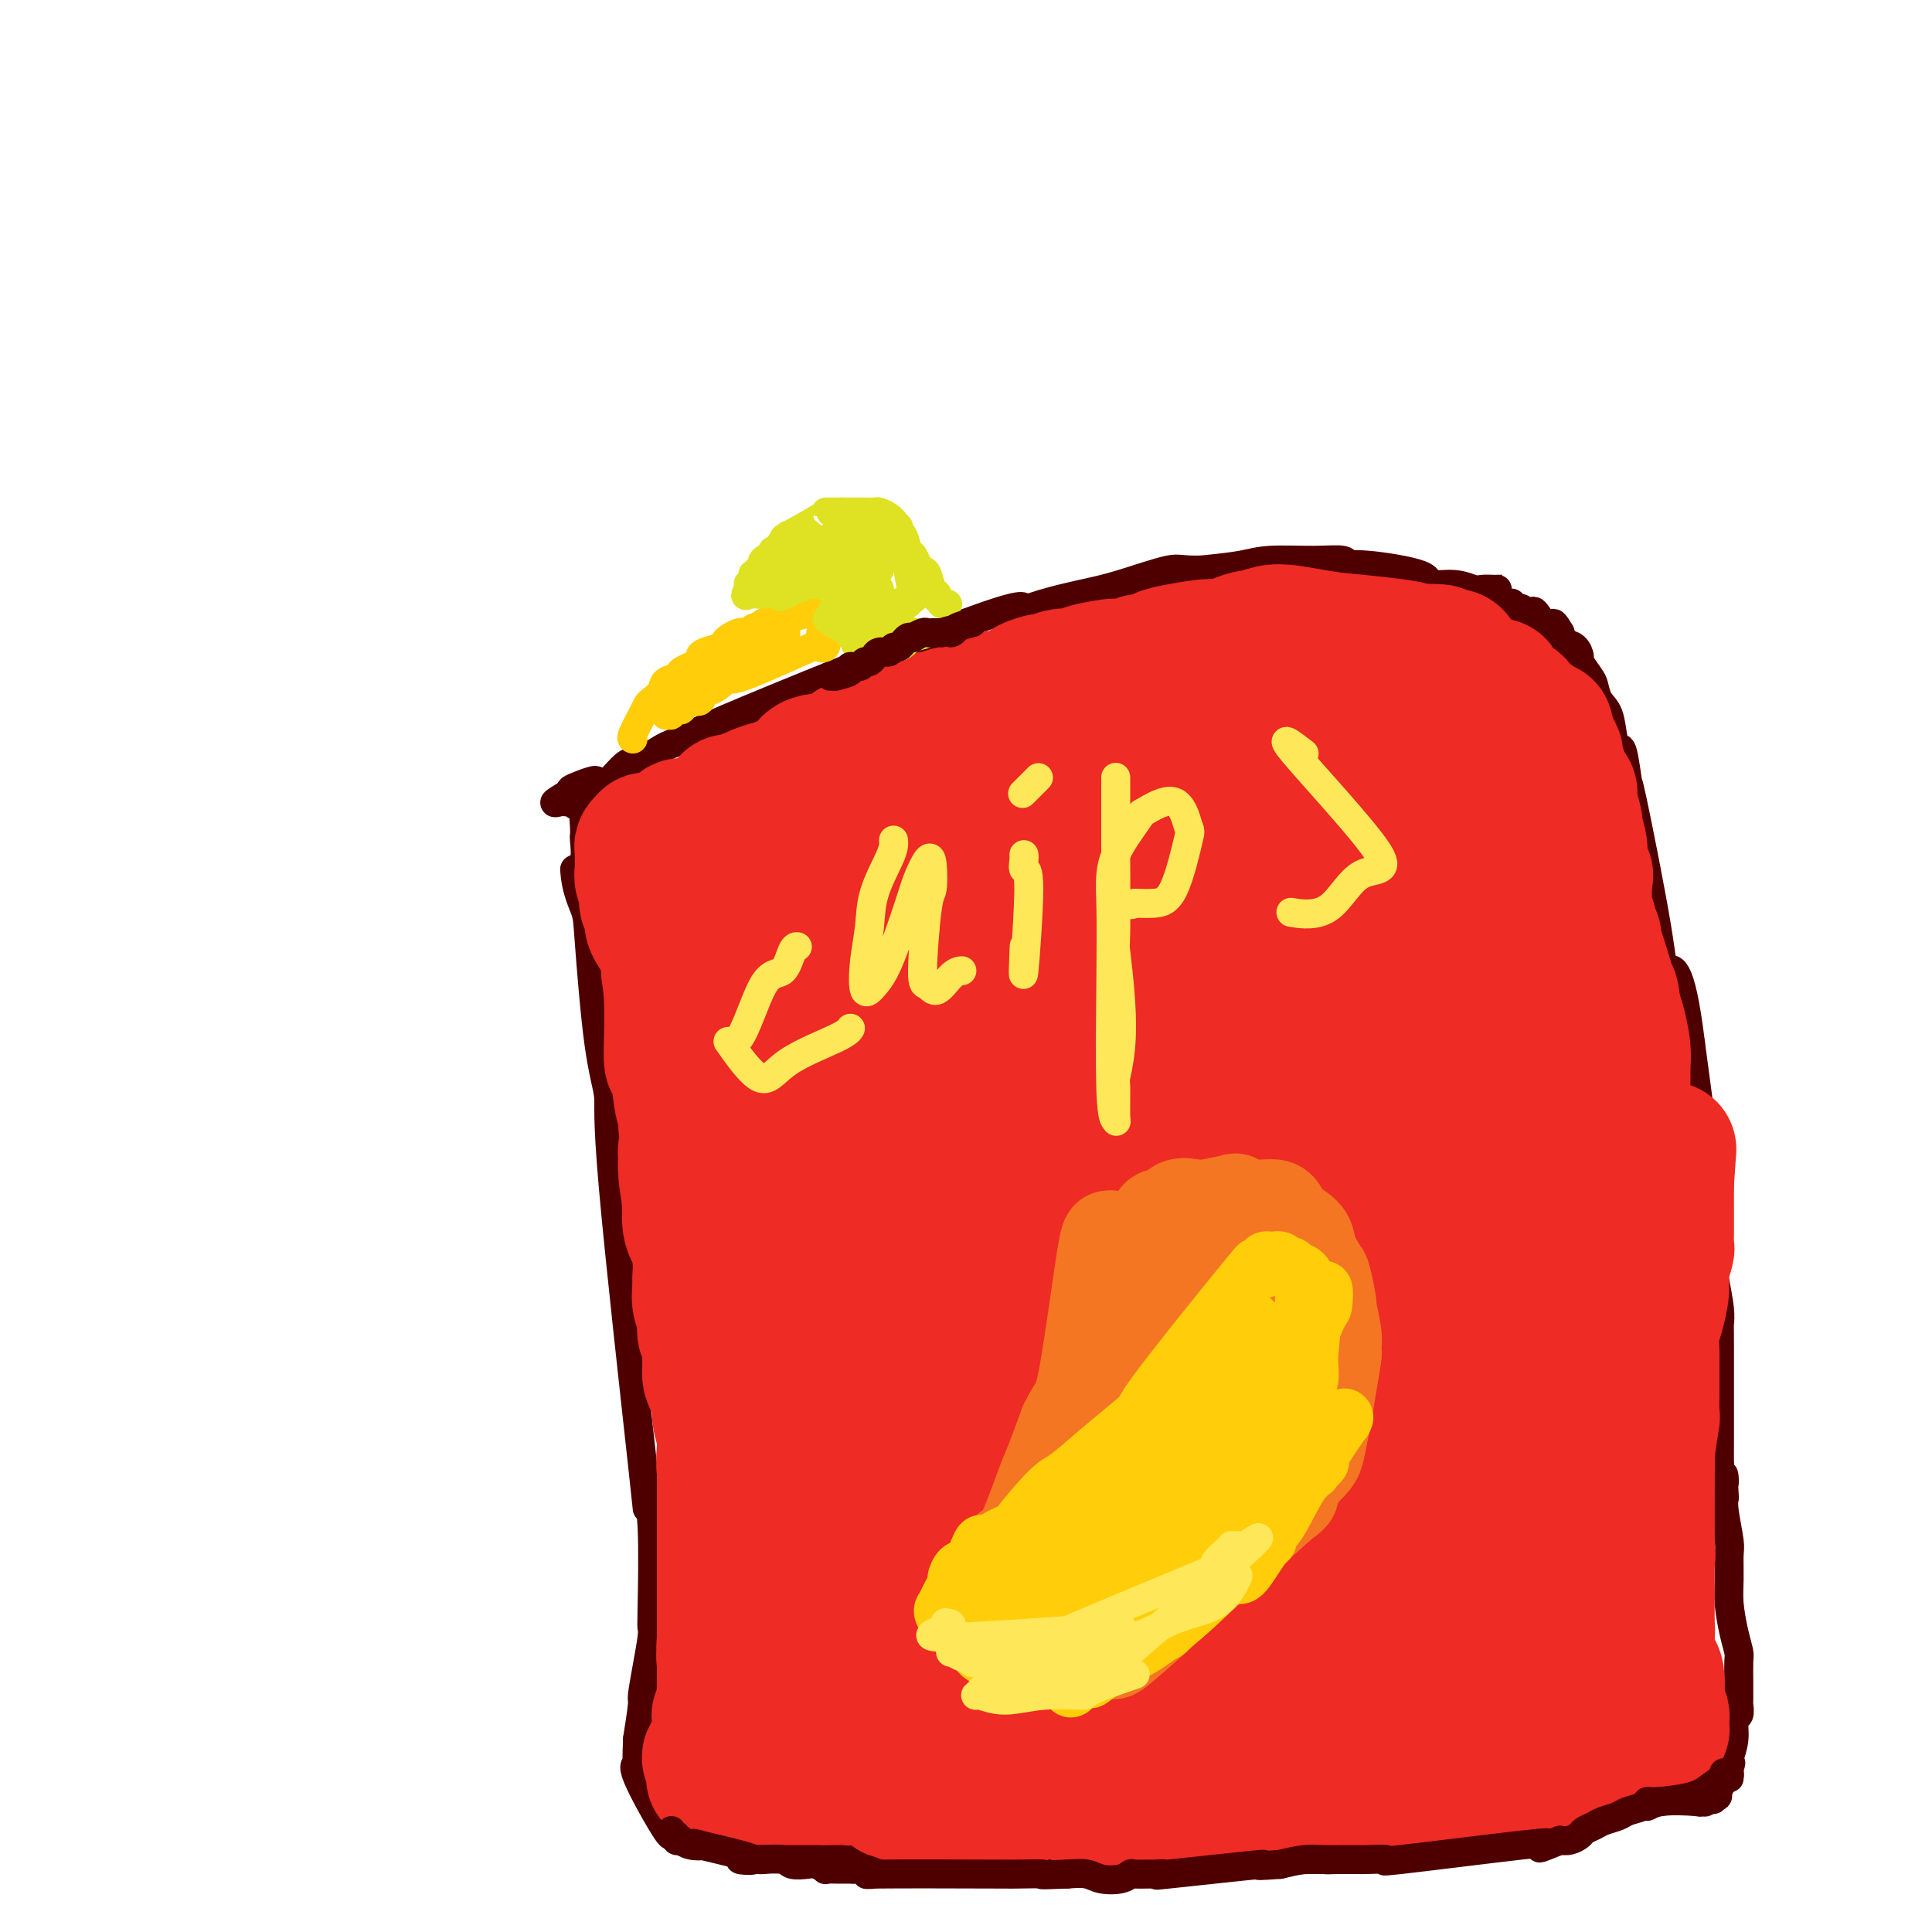 <svg viewBox='0 0 400 400' version='1.1' xmlns='http://www.w3.org/2000/svg' xmlns:xlink='http://www.w3.org/1999/xlink'><g fill='none' stroke='#4E0000' stroke-width='6' stroke-linecap='round' stroke-linejoin='round'><path d='M310,122c-0.145,0.000 -0.290,0.000 0,0c0.290,-0.000 1.014,-0.000 1,0c-0.014,0.000 -0.765,0.001 -1,0c-0.235,-0.001 0.046,-0.004 0,0c-0.046,0.004 -0.420,0.017 -1,0c-0.580,-0.017 -1.364,-0.062 -2,0c-0.636,0.062 -1.122,0.233 -2,0c-0.878,-0.233 -2.148,-0.870 -4,-1c-1.852,-0.130 -4.286,0.249 -5,0c-0.714,-0.249 0.291,-1.124 -2,-2c-2.291,-0.876 -7.880,-1.752 -11,-2c-3.120,-0.248 -3.773,0.133 -4,0c-0.227,-0.133 -0.028,-0.779 -1,-1c-0.972,-0.221 -3.116,-0.018 -6,0c-2.884,0.018 -6.507,-0.149 -9,0c-2.493,0.149 -3.855,0.614 -6,1c-2.145,0.386 -5.072,0.693 -8,1'/><path d='M249,118c-4.637,0.153 -4.729,-0.465 -7,0c-2.271,0.465 -6.720,2.011 -10,3c-3.280,0.989 -5.392,1.420 -8,2c-2.608,0.580 -5.714,1.310 -8,2c-2.286,0.690 -3.752,1.340 -4,1c-0.248,-0.340 0.722,-1.670 -12,3c-12.722,4.670 -39.136,15.340 -50,20c-10.864,4.660 -6.180,3.308 -5,3c1.180,-0.308 -1.145,0.426 -3,1c-1.855,0.574 -3.239,0.989 -5,2c-1.761,1.011 -3.897,2.618 -5,3c-1.103,0.382 -1.172,-0.462 -2,0c-0.828,0.462 -2.414,2.231 -4,4'/><path d='M126,162c-11.887,5.052 -4.604,1.182 -3,0c1.604,-1.182 -2.471,0.324 -4,1c-1.529,0.676 -0.511,0.521 -1,1c-0.489,0.479 -2.484,1.593 -3,2c-0.516,0.407 0.447,0.107 1,0c0.553,-0.107 0.695,-0.022 1,0c0.305,0.022 0.771,-0.020 1,0c0.229,0.020 0.219,0.102 0,0c-0.219,-0.102 -0.647,-0.388 0,0c0.647,0.388 2.369,1.449 3,2c0.631,0.551 0.171,0.592 0,1c-0.171,0.408 -0.051,1.184 0,2c0.051,0.816 0.034,1.672 0,2c-0.034,0.328 -0.086,0.127 0,1c0.086,0.873 0.310,2.821 0,4c-0.310,1.179 -1.155,1.590 -2,2'/><path d='M119,180c0.106,3.542 1.371,6.397 2,8c0.629,1.603 0.621,1.952 1,7c0.379,5.048 1.144,14.793 2,21c0.856,6.207 1.802,8.875 2,11c0.198,2.125 -0.353,3.708 1,19c1.353,15.292 4.611,44.293 6,57c1.389,12.707 0.909,9.121 1,8c0.091,-1.121 0.754,0.224 1,5c0.246,4.776 0.076,12.983 0,17c-0.076,4.017 -0.058,3.846 0,4c0.058,0.154 0.156,0.635 0,2c-0.156,1.365 -0.568,3.613 -1,6c-0.432,2.387 -0.886,4.912 -1,6c-0.114,1.088 0.110,0.739 0,2c-0.110,1.261 -0.555,4.130 -1,7'/><path d='M132,360c-0.369,8.225 0.208,6.786 0,6c-0.208,-0.786 -1.201,-0.919 0,2c1.201,2.919 4.597,8.891 6,11c1.403,2.109 0.812,0.355 1,0c0.188,-0.355 1.157,0.688 2,1c0.843,0.312 1.562,-0.109 2,0c0.438,0.109 0.594,0.748 2,1c1.406,0.252 4.063,0.118 5,0c0.937,-0.118 0.154,-0.221 1,0c0.846,0.221 3.321,0.766 5,1c1.679,0.234 2.563,0.156 4,0c1.437,-0.156 3.428,-0.392 6,0c2.572,0.392 5.725,1.412 8,2c2.275,0.588 3.672,0.745 6,1c2.328,0.255 5.588,0.607 10,1c4.412,0.393 9.975,0.827 13,1c3.025,0.173 3.513,0.087 4,0'/><path d='M207,387c13.669,0.994 13.343,-0.523 13,-1c-0.343,-0.477 -0.701,0.084 10,0c10.701,-0.084 32.463,-0.815 41,-1c8.537,-0.185 3.851,0.174 3,0c-0.851,-0.174 2.135,-0.883 4,-1c1.865,-0.117 2.609,0.357 4,0c1.391,-0.357 3.428,-1.545 6,-2c2.572,-0.455 5.680,-0.179 8,0c2.320,0.179 3.853,0.259 6,0c2.147,-0.259 4.907,-0.859 7,-1c2.093,-0.141 3.519,0.176 5,0c1.481,-0.176 3.016,-0.846 4,-1c0.984,-0.154 1.419,0.206 3,0c1.581,-0.206 4.310,-0.979 7,-2c2.690,-1.021 5.340,-2.292 7,-3c1.660,-0.708 2.330,-0.854 3,-1'/><path d='M338,374c3.238,-0.869 2.833,-0.040 3,0c0.167,0.040 0.906,-0.707 3,-1c2.094,-0.293 5.542,-0.131 7,0c1.458,0.131 0.927,0.231 1,0c0.073,-0.231 0.752,-0.794 1,-1c0.248,-0.206 0.067,-0.055 0,0c-0.067,0.055 -0.018,0.015 0,0c0.018,-0.015 0.005,-0.004 0,0c-0.005,0.004 -0.001,0.001 0,0c0.001,-0.001 0.000,-0.001 0,0c-0.000,0.001 -0.000,0.004 0,0c0.000,-0.004 -0.000,-0.015 0,0c0.000,0.015 0.000,0.056 0,0c-0.000,-0.056 -0.001,-0.210 0,0c0.001,0.210 0.004,0.785 0,1c-0.004,0.215 -0.015,0.072 0,0c0.015,-0.072 0.056,-0.071 0,0c-0.056,0.071 -0.207,0.211 0,0c0.207,-0.211 0.774,-0.775 1,-1c0.226,-0.225 0.113,-0.113 0,0'/><path d='M354,372c2.702,-0.309 1.456,-0.083 1,0c-0.456,0.083 -0.122,0.022 0,0c0.122,-0.022 0.033,-0.006 0,0c-0.033,0.006 -0.009,0.002 0,0c0.009,-0.002 0.002,-0.000 0,0c-0.002,0.000 -0.001,0.000 0,0c0.001,-0.000 0.000,-0.000 0,0c-0.000,0.000 -0.000,0.000 0,0c0.000,-0.000 0.000,-0.000 0,0c-0.000,0.000 -0.000,0.000 0,0c0.000,-0.000 0.000,-0.000 0,0c-0.000,0.000 -0.000,0.000 0,0c0.000,-0.000 0.000,-0.000 0,0c-0.000,0.000 -0.000,0.000 0,0c0.000,-0.000 0.000,-0.000 0,0c-0.000,0.000 -0.000,0.000 0,0c0.000,-0.000 0.000,-0.000 0,0c-0.000,0.000 -0.000,0.000 0,0c0.000,-0.000 0.000,-0.000 0,0c-0.000,0.000 -0.000,0.000 0,0c0.000,-0.000 0.000,-0.000 0,0c-0.000,0.000 -0.000,0.000 0,0c0.000,-0.000 0.000,0.000 0,0'/><path d='M355,372c0.203,-0.093 0.211,-0.327 0,0c-0.211,0.327 -0.641,1.215 0,0c0.641,-1.215 2.353,-4.533 3,-6c0.647,-1.467 0.230,-1.085 0,-1c-0.230,0.085 -0.272,-0.128 0,-1c0.272,-0.872 0.857,-2.402 1,-4c0.143,-1.598 -0.158,-3.262 0,-4c0.158,-0.738 0.774,-0.548 1,-1c0.226,-0.452 0.060,-1.547 0,-2c-0.060,-0.453 -0.015,-0.266 0,-1c0.015,-0.734 0.001,-2.389 0,-3c-0.001,-0.611 0.010,-0.179 0,-1c-0.010,-0.821 -0.041,-2.896 0,-4c0.041,-1.104 0.154,-1.238 0,-2c-0.154,-0.762 -0.576,-2.154 -1,-4c-0.424,-1.846 -0.849,-4.147 -1,-6c-0.151,-1.853 -0.027,-3.259 0,-5c0.027,-1.741 -0.044,-3.817 0,-5c0.044,-1.183 0.204,-1.472 0,-3c-0.204,-1.528 -0.773,-4.294 -1,-6c-0.227,-1.706 -0.114,-2.353 0,-3'/><path d='M357,310c-0.403,-7.326 0.088,-4.139 0,-3c-0.088,1.139 -0.756,0.232 -1,-1c-0.244,-1.232 -0.065,-2.790 0,-3c0.065,-0.210 0.017,0.926 0,0c-0.017,-0.926 -0.004,-3.915 0,-5c0.004,-1.085 -0.002,-0.266 0,-4c0.002,-3.734 0.012,-12.021 0,-16c-0.012,-3.979 -0.044,-3.650 0,-4c0.044,-0.350 0.166,-1.378 0,-3c-0.166,-1.622 -0.620,-3.837 -1,-6c-0.380,-2.163 -0.686,-4.272 -1,-7c-0.314,-2.728 -0.636,-6.074 -1,-8c-0.364,-1.926 -0.769,-2.433 -1,-3c-0.231,-0.567 -0.289,-1.193 0,-2c0.289,-0.807 0.924,-1.794 1,-4c0.076,-2.206 -0.407,-5.630 -1,-10c-0.593,-4.370 -1.297,-9.685 -2,-15'/><path d='M350,216c-2.172,-17.805 -4.102,-15.318 -5,-15c-0.898,0.318 -0.765,-1.532 -2,-9c-1.235,-7.468 -3.837,-20.554 -5,-26c-1.163,-5.446 -0.888,-3.251 -1,-4c-0.112,-0.749 -0.611,-4.440 -1,-6c-0.389,-1.560 -0.668,-0.988 -1,-1c-0.332,-0.012 -0.718,-0.607 -1,-2c-0.282,-1.393 -0.462,-3.585 -1,-5c-0.538,-1.415 -1.436,-2.051 -2,-3c-0.564,-0.949 -0.794,-2.209 -1,-3c-0.206,-0.791 -0.388,-1.114 -1,-2c-0.612,-0.886 -1.656,-2.334 -2,-3c-0.344,-0.666 0.011,-0.550 0,-1c-0.011,-0.450 -0.388,-1.467 -1,-2c-0.612,-0.533 -1.461,-0.581 -2,-1c-0.539,-0.419 -0.770,-1.210 -1,-2'/><path d='M323,131c-2.241,-3.850 -1.345,-0.976 -1,0c0.345,0.976 0.137,0.052 0,0c-0.137,-0.052 -0.204,0.767 -1,0c-0.796,-0.767 -2.321,-3.119 -3,-4c-0.679,-0.881 -0.511,-0.292 -1,0c-0.489,0.292 -1.633,0.288 -2,0c-0.367,-0.288 0.044,-0.861 0,-1c-0.044,-0.139 -0.541,0.155 -1,0c-0.459,-0.155 -0.878,-0.760 -1,-1c-0.122,-0.240 0.054,-0.117 0,0c-0.054,0.117 -0.338,0.228 -1,0c-0.662,-0.228 -1.701,-0.793 -2,-1c-0.299,-0.207 0.141,-0.055 0,0c-0.141,0.055 -0.865,0.015 -1,0c-0.135,-0.015 0.317,-0.004 0,0c-0.317,0.004 -1.405,0.001 -2,0c-0.595,-0.001 -0.699,-0.000 -1,0c-0.301,0.000 -0.800,0.000 -1,0c-0.200,-0.000 -0.100,-0.000 0,0'/><path d='M305,124c-2.800,-0.867 -0.800,0.467 0,1c0.800,0.533 0.400,0.267 0,0'/></g>
<g fill='none' stroke='#EE2B24' stroke-width='28' stroke-linecap='round' stroke-linejoin='round'><path d='M314,232c-0.002,-0.020 -0.004,-0.041 0,0c0.004,0.041 0.015,0.142 0,0c-0.015,-0.142 -0.054,-0.529 0,-1c0.054,-0.471 0.202,-1.027 1,-1c0.798,0.027 2.248,0.639 3,1c0.752,0.361 0.807,0.473 2,3c1.193,2.527 3.524,7.469 5,12c1.476,4.531 2.098,8.650 3,13c0.902,4.350 2.084,8.930 3,12c0.916,3.070 1.567,4.629 2,6c0.433,1.371 0.648,2.554 1,4c0.352,1.446 0.840,3.154 1,4c0.160,0.846 -0.008,0.830 0,1c0.008,0.170 0.192,0.524 0,0c-0.192,-0.524 -0.761,-1.928 -1,-3c-0.239,-1.072 -0.148,-1.813 0,-3c0.148,-1.187 0.352,-2.819 0,-7c-0.352,-4.181 -1.259,-10.910 -2,-16c-0.741,-5.090 -1.315,-8.541 -2,-13c-0.685,-4.459 -1.480,-9.927 -2,-13c-0.520,-3.073 -0.766,-3.751 -1,-5c-0.234,-1.249 -0.455,-3.067 -1,-5c-0.545,-1.933 -1.415,-3.979 -2,-5c-0.585,-1.021 -0.885,-1.016 -1,-1c-0.115,0.016 -0.046,0.044 0,0c0.046,-0.044 0.070,-0.161 0,0c-0.070,0.161 -0.235,0.600 0,1c0.235,0.400 0.871,0.762 1,1c0.129,0.238 -0.249,0.354 0,2c0.249,1.646 1.124,4.823 2,8'/><path d='M326,227c0.403,1.414 0.409,-0.550 1,3c0.591,3.550 1.765,12.614 3,21c1.235,8.386 2.530,16.095 3,19c0.470,2.905 0.116,1.007 0,0c-0.116,-1.007 0.006,-1.122 0,-1c-0.006,0.122 -0.141,0.483 0,0c0.141,-0.483 0.560,-1.809 1,-3c0.440,-1.191 0.903,-2.248 1,-3c0.097,-0.752 -0.173,-1.199 0,-2c0.173,-0.801 0.788,-1.956 1,-4c0.212,-2.044 0.019,-4.977 0,-8c-0.019,-3.023 0.135,-6.134 0,-8c-0.135,-1.866 -0.558,-2.485 -1,-4c-0.442,-1.515 -0.903,-3.924 -1,-5c-0.097,-1.076 0.170,-0.819 0,-2c-0.170,-1.181 -0.778,-3.801 -1,-5c-0.222,-1.199 -0.059,-0.977 0,-1c0.059,-0.023 0.013,-0.292 0,-1c-0.013,-0.708 0.008,-1.854 0,-3c-0.008,-1.146 -0.044,-2.293 0,-3c0.044,-0.707 0.169,-0.974 0,-1c-0.169,-0.026 -0.633,0.189 -1,-1c-0.367,-1.189 -0.637,-3.782 -1,-5c-0.363,-1.218 -0.818,-1.062 -1,-1c-0.182,0.062 -0.091,0.031 0,0'/><path d='M330,209c-0.927,-4.953 -0.246,-1.336 0,0c0.246,1.336 0.055,0.390 0,0c-0.055,-0.390 0.026,-0.223 0,0c-0.026,0.223 -0.161,0.501 0,1c0.161,0.499 0.616,1.220 1,3c0.384,1.780 0.695,4.621 1,8c0.305,3.379 0.604,7.298 1,10c0.396,2.702 0.891,4.188 1,5c0.109,0.812 -0.167,0.950 0,2c0.167,1.050 0.777,3.014 1,4c0.223,0.986 0.060,0.996 0,1c-0.060,0.004 -0.017,0.003 0,0c0.017,-0.003 0.008,-0.007 0,0c-0.008,0.007 -0.016,0.024 0,0c0.016,-0.024 0.057,-0.089 0,0c-0.057,0.089 -0.211,0.334 0,0c0.211,-0.334 0.789,-1.245 1,-2c0.211,-0.755 0.056,-1.353 0,-2c-0.056,-0.647 -0.014,-1.343 0,-3c0.014,-1.657 0.001,-4.274 0,-6c-0.001,-1.726 0.011,-2.559 0,-4c-0.011,-1.441 -0.044,-3.489 0,-5c0.044,-1.511 0.166,-2.484 0,-4c-0.166,-1.516 -0.619,-3.576 -1,-5c-0.381,-1.424 -0.691,-2.212 -1,-3'/><path d='M334,209c-0.431,-5.597 -1.009,-3.090 -1,-2c0.009,1.090 0.606,0.764 0,-2c-0.606,-2.764 -2.415,-7.966 -3,-10c-0.585,-2.034 0.054,-0.901 0,-1c-0.054,-0.099 -0.799,-1.429 -1,-2c-0.201,-0.571 0.143,-0.384 0,-1c-0.143,-0.616 -0.774,-2.035 -1,-3c-0.226,-0.965 -0.046,-1.475 0,-2c0.046,-0.525 -0.040,-1.066 0,-2c0.040,-0.934 0.208,-2.260 0,-3c-0.208,-0.740 -0.791,-0.893 -1,-1c-0.209,-0.107 -0.042,-0.168 0,-1c0.042,-0.832 -0.040,-2.433 0,-3c0.040,-0.567 0.203,-0.098 0,-1c-0.203,-0.902 -0.772,-3.173 -1,-4c-0.228,-0.827 -0.116,-0.209 0,0c0.116,0.209 0.237,0.011 0,-1c-0.237,-1.011 -0.833,-2.833 -1,-4c-0.167,-1.167 0.095,-1.678 0,-2c-0.095,-0.322 -0.548,-0.453 -1,-1c-0.452,-0.547 -0.905,-1.508 -1,-2c-0.095,-0.492 0.168,-0.513 0,-1c-0.168,-0.487 -0.767,-1.440 -1,-2c-0.233,-0.560 -0.101,-0.728 0,-1c0.101,-0.272 0.172,-0.649 0,-1c-0.172,-0.351 -0.586,-0.675 -1,-1'/><path d='M321,155c-1.984,-8.359 -0.445,-2.258 0,0c0.445,2.258 -0.205,0.672 -1,-1c-0.795,-1.672 -1.737,-3.431 -2,-4c-0.263,-0.569 0.151,0.051 0,0c-0.151,-0.051 -0.869,-0.772 -1,-1c-0.131,-0.228 0.325,0.038 0,0c-0.325,-0.038 -1.431,-0.378 -2,-1c-0.569,-0.622 -0.599,-1.524 -1,-2c-0.401,-0.476 -1.171,-0.524 -2,-1c-0.829,-0.476 -1.715,-1.380 -2,-2c-0.285,-0.620 0.031,-0.955 0,-1c-0.031,-0.045 -0.408,0.199 -1,0c-0.592,-0.199 -1.397,-0.841 -2,-1c-0.603,-0.159 -1.002,0.167 -2,0c-0.998,-0.167 -2.594,-0.826 -3,-1c-0.406,-0.174 0.377,0.136 -1,0c-1.377,-0.136 -4.916,-0.717 -6,-1c-1.084,-0.283 0.285,-0.269 0,0c-0.285,0.269 -2.224,0.791 -3,1c-0.776,0.209 -0.388,0.104 0,0'/><path d='M299,140c-0.234,0.001 -0.468,0.001 0,0c0.468,-0.001 1.639,-0.004 2,0c0.361,0.004 -0.087,0.016 0,0c0.087,-0.016 0.711,-0.060 0,0c-0.711,0.060 -2.755,0.222 -4,0c-1.245,-0.222 -1.689,-0.830 -3,-1c-1.311,-0.170 -3.487,0.098 -6,0c-2.513,-0.098 -5.363,-0.562 -7,-1c-1.637,-0.438 -2.062,-0.849 -3,-1c-0.938,-0.151 -2.391,-0.040 -3,0c-0.609,0.040 -0.375,0.011 0,0c0.375,-0.011 0.892,-0.003 1,0c0.108,0.003 -0.191,0.001 0,0c0.191,-0.001 0.873,-0.000 2,0c1.127,0.000 2.699,0.000 4,0c1.301,-0.000 2.329,-0.000 3,0c0.671,0.000 0.983,-0.000 2,0c1.017,0.000 2.740,0.000 4,0c1.260,-0.000 2.058,-0.000 3,0c0.942,0.000 2.028,0.001 3,0c0.972,-0.001 1.830,-0.004 2,0c0.170,0.004 -0.346,0.015 0,0c0.346,-0.015 1.556,-0.057 2,0c0.444,0.057 0.121,0.212 0,0c-0.121,-0.212 -0.041,-0.792 0,-1c0.041,-0.208 0.042,-0.046 0,0c-0.042,0.046 -0.127,-0.026 0,0c0.127,0.026 0.465,0.150 0,0c-0.465,-0.150 -1.732,-0.575 -3,-1'/><path d='M298,135c-2.011,-0.281 -5.538,0.016 -6,0c-0.462,-0.016 2.140,-0.344 -2,-1c-4.140,-0.656 -15.021,-1.641 -19,-2c-3.979,-0.359 -1.055,-0.093 0,0c1.055,0.093 0.241,0.014 0,0c-0.241,-0.014 0.092,0.039 0,0c-0.092,-0.039 -0.608,-0.168 0,0c0.608,0.168 2.340,0.633 4,1c1.660,0.367 3.247,0.634 4,1c0.753,0.366 0.670,0.830 2,1c1.330,0.170 4.073,0.045 5,0c0.927,-0.045 0.039,-0.011 0,0c-0.039,0.011 0.771,0.000 1,0c0.229,-0.000 -0.124,0.011 0,0c0.124,-0.011 0.723,-0.044 0,0c-0.723,0.044 -2.770,0.166 -4,0c-1.230,-0.166 -1.644,-0.620 -2,-1c-0.356,-0.380 -0.653,-0.686 -2,-1c-1.347,-0.314 -3.745,-0.635 -6,-1c-2.255,-0.365 -4.366,-0.775 -6,-1c-1.634,-0.225 -2.789,-0.267 -4,0c-1.211,0.267 -2.476,0.842 -3,1c-0.524,0.158 -0.305,-0.102 -1,0c-0.695,0.102 -2.302,0.566 -3,1c-0.698,0.434 -0.485,0.838 -1,1c-0.515,0.162 -1.757,0.081 -3,0'/><path d='M252,134c-2.510,0.477 -1.287,0.170 -1,0c0.287,-0.170 -0.364,-0.204 -2,0c-1.636,0.204 -4.256,0.647 -6,1c-1.744,0.353 -2.612,0.616 -3,1c-0.388,0.384 -0.298,0.888 -1,1c-0.702,0.112 -2.198,-0.167 -3,0c-0.802,0.167 -0.912,0.779 -1,1c-0.088,0.221 -0.155,0.049 -1,0c-0.845,-0.049 -2.470,0.024 -3,0c-0.530,-0.024 0.033,-0.146 -1,0c-1.033,0.146 -3.661,0.560 -5,1c-1.339,0.440 -1.388,0.905 -2,1c-0.612,0.095 -1.786,-0.180 -3,0c-1.214,0.180 -2.467,0.817 -3,1c-0.533,0.183 -0.346,-0.087 -1,0c-0.654,0.087 -2.149,0.530 -3,1c-0.851,0.470 -1.057,0.967 -1,1c0.057,0.033 0.376,-0.398 0,0c-0.376,0.398 -1.448,1.626 -2,2c-0.552,0.374 -0.586,-0.107 -1,0c-0.414,0.107 -1.209,0.803 -2,1c-0.791,0.197 -1.578,-0.105 -2,0c-0.422,0.105 -0.481,0.617 -1,1c-0.519,0.383 -1.500,0.639 -2,1c-0.500,0.361 -0.519,0.828 -1,1c-0.481,0.172 -1.423,0.049 -2,0c-0.577,-0.049 -0.788,-0.025 -1,0'/><path d='M198,149c-3.767,1.466 -2.183,0.630 -3,1c-0.817,0.370 -4.033,1.945 -6,3c-1.967,1.055 -2.686,1.590 -4,2c-1.314,0.410 -3.225,0.696 -4,1c-0.775,0.304 -0.414,0.625 -1,1c-0.586,0.375 -2.118,0.802 -3,1c-0.882,0.198 -1.114,0.166 -1,0c0.114,-0.166 0.574,-0.465 0,0c-0.574,0.465 -2.184,1.694 -3,2c-0.816,0.306 -0.840,-0.311 -1,0c-0.160,0.311 -0.458,1.552 -1,2c-0.542,0.448 -1.330,0.105 -2,0c-0.670,-0.105 -1.222,0.028 -2,0c-0.778,-0.028 -1.781,-0.218 -2,0c-0.219,0.218 0.348,0.842 0,1c-0.348,0.158 -1.609,-0.152 -2,0c-0.391,0.152 0.089,0.765 0,1c-0.089,0.235 -0.746,0.091 -1,0c-0.254,-0.091 -0.103,-0.129 0,0c0.103,0.129 0.158,0.425 1,0c0.842,-0.425 2.470,-1.571 4,-2c1.530,-0.429 2.961,-0.141 5,-1c2.039,-0.859 4.684,-2.866 7,-4c2.316,-1.134 4.301,-1.397 6,-2c1.699,-0.603 3.111,-1.547 4,-2c0.889,-0.453 1.254,-0.415 2,-1c0.746,-0.585 1.873,-1.792 3,-3'/><path d='M194,149c5.398,-2.210 3.394,-0.736 4,-1c0.606,-0.264 3.821,-2.267 5,-3c1.179,-0.733 0.321,-0.196 1,0c0.679,0.196 2.893,0.052 4,0c1.107,-0.052 1.106,-0.014 1,0c-0.106,0.014 -0.316,0.002 0,0c0.316,-0.002 1.159,0.007 1,0c-0.159,-0.007 -1.320,-0.030 -2,0c-0.680,0.030 -0.881,0.114 -3,1c-2.119,0.886 -6.158,2.574 -8,3c-1.842,0.426 -1.487,-0.411 -3,0c-1.513,0.411 -4.892,2.069 -8,3c-3.108,0.931 -5.943,1.135 -8,2c-2.057,0.865 -3.334,2.390 -5,3c-1.666,0.610 -3.719,0.305 -5,1c-1.281,0.695 -1.789,2.390 -2,3c-0.211,0.610 -0.126,0.135 0,0c0.126,-0.135 0.294,0.071 1,0c0.706,-0.071 1.950,-0.419 3,-1c1.050,-0.581 1.905,-1.394 3,-2c1.095,-0.606 2.429,-1.003 5,-2c2.571,-0.997 6.378,-2.593 9,-4c2.622,-1.407 4.059,-2.627 5,-3c0.941,-0.373 1.385,0.099 2,0c0.615,-0.099 1.402,-0.769 2,-1c0.598,-0.231 1.007,-0.024 1,0c-0.007,0.024 -0.431,-0.136 -1,0c-0.569,0.136 -1.285,0.568 -2,1'/><path d='M194,149c4.562,-1.871 1.966,-0.547 -1,1c-2.966,1.547 -6.304,3.318 -12,6c-5.696,2.682 -13.750,6.277 -18,8c-4.250,1.723 -4.696,1.576 -5,2c-0.304,0.424 -0.466,1.419 -1,2c-0.534,0.581 -1.438,0.748 -2,1c-0.562,0.252 -0.781,0.589 -1,1c-0.219,0.411 -0.439,0.898 -1,1c-0.561,0.102 -1.463,-0.180 -2,0c-0.537,0.180 -0.708,0.821 -1,1c-0.292,0.179 -0.703,-0.106 -1,0c-0.297,0.106 -0.479,0.603 -1,1c-0.521,0.397 -1.379,0.695 -2,1c-0.621,0.305 -1.004,0.617 -1,1c0.004,0.383 0.394,0.835 0,1c-0.394,0.165 -1.572,0.041 -2,0c-0.428,-0.041 -0.106,0.002 0,0c0.106,-0.002 -0.003,-0.048 0,0c0.003,0.048 0.119,0.192 0,0c-0.119,-0.192 -0.471,-0.719 0,-1c0.471,-0.281 1.767,-0.317 3,-1c1.233,-0.683 2.402,-2.015 4,-3c1.598,-0.985 3.624,-1.625 5,-2c1.376,-0.375 2.101,-0.486 3,-1c0.899,-0.514 1.971,-1.433 3,-2c1.029,-0.567 2.014,-0.784 3,-1'/><path d='M164,165c3.683,-1.973 2.390,-1.406 3,-2c0.610,-0.594 3.125,-2.349 4,-3c0.875,-0.651 0.112,-0.198 0,0c-0.112,0.198 0.427,0.142 0,0c-0.427,-0.142 -1.820,-0.370 -3,0c-1.180,0.370 -2.146,1.337 -4,2c-1.854,0.663 -4.594,1.021 -7,2c-2.406,0.979 -4.477,2.578 -7,4c-2.523,1.422 -5.500,2.668 -7,3c-1.500,0.332 -1.525,-0.250 -2,0c-0.475,0.250 -1.399,1.331 -2,2c-0.601,0.669 -0.878,0.925 -1,1c-0.122,0.075 -0.090,-0.031 0,0c0.090,0.031 0.238,0.201 1,0c0.762,-0.201 2.138,-0.771 2,-1c-0.138,-0.229 -1.788,-0.117 0,-1c1.788,-0.883 7.016,-2.760 9,-4c1.984,-1.240 0.723,-1.844 1,-2c0.277,-0.156 2.091,0.135 3,0c0.909,-0.135 0.914,-0.697 1,-1c0.086,-0.303 0.252,-0.346 0,0c-0.252,0.346 -0.922,1.081 -1,1c-0.078,-0.081 0.436,-0.979 -1,0c-1.436,0.979 -4.821,3.834 -7,5c-2.179,1.166 -3.151,0.642 -4,1c-0.849,0.358 -1.575,1.596 -2,2c-0.425,0.404 -0.550,-0.028 -1,0c-0.450,0.028 -1.225,0.514 -2,1'/><path d='M137,175c-5.486,2.470 -2.202,1.145 -1,1c1.202,-0.145 0.322,0.889 0,1c-0.322,0.111 -0.086,-0.702 0,-1c0.086,-0.298 0.023,-0.080 0,0c-0.023,0.080 -0.006,0.021 0,0c0.006,-0.021 0.001,-0.006 0,0c-0.001,0.006 0.004,0.001 0,0c-0.004,-0.001 -0.015,0.001 0,0c0.015,-0.001 0.057,-0.004 0,0c-0.057,0.004 -0.211,0.016 0,0c0.211,-0.016 0.788,-0.061 1,0c0.212,0.061 0.058,0.227 0,0c-0.058,-0.227 -0.019,-0.845 0,-1c0.019,-0.155 0.019,0.155 0,0c-0.019,-0.155 -0.057,-0.776 0,-1c0.057,-0.224 0.208,-0.053 0,0c-0.208,0.053 -0.774,-0.014 -1,0c-0.226,0.014 -0.113,0.109 0,0c0.113,-0.109 0.226,-0.422 0,0c-0.226,0.422 -0.792,1.578 -1,2c-0.208,0.422 -0.059,0.110 0,0c0.059,-0.110 0.026,-0.019 0,0c-0.026,0.019 -0.045,-0.033 0,0c0.045,0.033 0.156,0.152 0,0c-0.156,-0.152 -0.578,-0.576 -1,-1'/><path d='M134,175c-0.464,0.061 -0.124,0.212 0,0c0.124,-0.212 0.033,-0.789 0,-1c-0.033,-0.211 -0.009,-0.056 0,0c0.009,0.056 0.003,0.014 0,0c-0.003,-0.014 -0.005,-0.001 0,0c0.005,0.001 0.015,-0.012 0,0c-0.015,0.012 -0.057,0.048 0,0c0.057,-0.048 0.212,-0.179 0,0c-0.212,0.179 -0.790,0.667 -1,1c-0.210,0.333 -0.053,0.512 0,1c0.053,0.488 0.000,1.287 0,2c-0.000,0.713 0.051,1.342 0,2c-0.051,0.658 -0.206,1.345 0,2c0.206,0.655 0.772,1.277 1,2c0.228,0.723 0.117,1.546 0,2c-0.117,0.454 -0.240,0.540 0,1c0.240,0.460 0.842,1.293 1,2c0.158,0.707 -0.127,1.287 0,2c0.127,0.713 0.665,1.559 1,2c0.335,0.441 0.468,0.477 1,1c0.532,0.523 1.462,1.533 2,2c0.538,0.467 0.683,0.390 1,1c0.317,0.610 0.807,1.907 1,3c0.193,1.093 0.090,1.981 0,3c-0.090,1.019 -0.169,2.170 0,3c0.169,0.830 0.584,1.339 1,2c0.416,0.661 0.833,1.475 1,2c0.167,0.525 0.083,0.763 0,1'/><path d='M143,211c1.420,5.201 -0.032,3.704 0,4c0.032,0.296 1.546,2.387 2,3c0.454,0.613 -0.151,-0.251 1,3c1.151,3.251 4.060,10.616 5,14c0.940,3.384 -0.088,2.785 0,3c0.088,0.215 1.291,1.244 2,2c0.709,0.756 0.922,1.239 1,2c0.078,0.761 0.021,1.799 0,3c-0.021,1.201 -0.006,2.566 0,3c0.006,0.434 0.001,-0.061 0,0c-0.001,0.061 -0.000,0.680 0,1c0.000,0.320 -0.001,0.341 0,0c0.001,-0.341 0.005,-1.046 0,-1c-0.005,0.046 -0.017,0.842 0,0c0.017,-0.842 0.065,-3.324 0,-5c-0.065,-1.676 -0.242,-2.548 -1,-4c-0.758,-1.452 -2.096,-3.485 -3,-6c-0.904,-2.515 -1.373,-5.512 -2,-7c-0.627,-1.488 -1.412,-1.469 -2,-3c-0.588,-1.531 -0.981,-4.614 -1,-6c-0.019,-1.386 0.335,-1.076 0,-2c-0.335,-0.924 -1.358,-3.083 -2,-4c-0.642,-0.917 -0.904,-0.593 -1,-1c-0.096,-0.407 -0.028,-1.545 0,-2c0.028,-0.455 0.014,-0.228 0,0'/><path d='M142,208c-2.139,-6.894 -1.488,-4.128 -1,0c0.488,4.128 0.811,9.620 1,13c0.189,3.380 0.244,4.649 1,7c0.756,2.351 2.212,5.784 3,8c0.788,2.216 0.908,3.215 1,4c0.092,0.785 0.157,1.357 0,1c-0.157,-0.357 -0.535,-1.641 -1,-4c-0.465,-2.359 -1.018,-5.791 -1,-7c0.018,-1.209 0.608,-0.194 0,-2c-0.608,-1.806 -2.414,-6.433 -3,-8c-0.586,-1.567 0.050,-0.075 0,-1c-0.050,-0.925 -0.784,-4.268 -1,-6c-0.216,-1.732 0.086,-1.852 0,-2c-0.086,-0.148 -0.559,-0.324 -1,-2c-0.441,-1.676 -0.850,-4.851 -1,-6c-0.150,-1.149 -0.040,-0.271 0,0c0.040,0.271 0.012,-0.065 0,0c-0.012,0.065 -0.006,0.533 0,1'/><path d='M139,204c-1.224,-5.915 -0.286,-2.703 0,2c0.286,4.703 -0.082,10.897 0,13c0.082,2.103 0.612,0.114 1,1c0.388,0.886 0.633,4.645 1,7c0.367,2.355 0.855,3.305 1,4c0.145,0.695 -0.052,1.136 0,2c0.052,0.864 0.354,2.152 1,3c0.646,0.848 1.637,1.256 2,2c0.363,0.744 0.097,1.825 0,2c-0.097,0.175 -0.026,-0.557 0,1c0.026,1.557 0.007,5.401 0,7c-0.007,1.599 -0.002,0.952 0,1c0.002,0.048 -0.001,0.790 0,2c0.001,1.210 0.004,2.889 0,4c-0.004,1.111 -0.015,1.654 0,3c0.015,1.346 0.057,3.495 0,5c-0.057,1.505 -0.212,2.367 0,3c0.212,0.633 0.793,1.037 1,1c0.207,-0.037 0.041,-0.515 0,0c-0.041,0.515 0.041,2.024 0,3c-0.041,0.976 -0.207,1.419 0,2c0.207,0.581 0.788,1.300 1,2c0.212,0.700 0.057,1.381 0,2c-0.057,0.619 -0.016,1.177 0,2c0.016,0.823 0.008,1.912 0,3'/><path d='M147,281c1.464,11.973 1.124,3.407 1,1c-0.124,-2.407 -0.033,1.346 0,3c0.033,1.654 0.009,1.208 0,1c-0.009,-0.208 -0.004,-0.179 0,0c0.004,0.179 0.007,0.508 0,-1c-0.007,-1.508 -0.024,-4.854 0,-6c0.024,-1.146 0.090,-0.094 0,-2c-0.090,-1.906 -0.336,-6.771 -1,-10c-0.664,-3.229 -1.747,-4.821 -2,-6c-0.253,-1.179 0.325,-1.945 0,-3c-0.325,-1.055 -1.551,-2.397 -2,-4c-0.449,-1.603 -0.119,-3.465 0,-4c0.119,-0.535 0.028,0.256 0,0c-0.028,-0.256 0.007,-1.561 0,-3c-0.007,-1.439 -0.054,-3.013 0,-4c0.054,-0.987 0.211,-1.389 0,-2c-0.211,-0.611 -0.789,-1.432 -1,-2c-0.211,-0.568 -0.057,-0.884 0,-1c0.057,-0.116 0.015,-0.031 0,0c-0.015,0.031 -0.004,0.009 0,0c0.004,-0.009 0.000,-0.006 0,0c-0.000,0.006 0.003,0.015 0,0c-0.003,-0.015 -0.011,-0.056 0,0c0.011,0.056 0.041,0.207 0,1c-0.041,0.793 -0.155,2.226 0,4c0.155,1.774 0.577,3.887 1,6'/><path d='M143,249c-0.027,0.982 -0.595,-1.562 0,1c0.595,2.562 2.352,10.229 3,13c0.648,2.771 0.187,0.647 0,0c-0.187,-0.647 -0.099,0.183 0,1c0.099,0.817 0.209,1.622 0,2c-0.209,0.378 -0.736,0.328 -1,1c-0.264,0.672 -0.263,2.066 0,3c0.263,0.934 0.788,1.409 1,2c0.212,0.591 0.109,1.299 0,2c-0.109,0.701 -0.226,1.395 0,2c0.226,0.605 0.795,1.121 1,2c0.205,0.879 0.045,2.121 0,3c-0.045,0.879 0.025,1.396 0,2c-0.025,0.604 -0.147,1.295 0,2c0.147,0.705 0.561,1.423 1,2c0.439,0.577 0.901,1.013 1,2c0.099,0.987 -0.166,2.526 0,4c0.166,1.474 0.762,2.882 1,4c0.238,1.118 0.116,1.944 0,3c-0.116,1.056 -0.227,2.340 0,3c0.227,0.660 0.793,0.694 1,2c0.207,1.306 0.055,3.884 0,5c-0.055,1.116 -0.015,0.771 0,1c0.015,0.229 0.004,1.031 0,2c-0.004,0.969 -0.001,2.105 0,3c0.001,0.895 0.000,1.549 0,2c-0.000,0.451 -0.000,0.700 0,1c0.000,0.300 0.000,0.650 0,1'/><path d='M151,320c1.240,11.376 0.340,4.314 0,2c-0.340,-2.314 -0.119,0.118 0,3c0.119,2.882 0.136,6.214 0,7c-0.136,0.786 -0.427,-0.975 0,-2c0.427,-1.025 1.571,-1.314 2,-2c0.429,-0.686 0.144,-1.769 0,-3c-0.144,-1.231 -0.148,-2.609 0,-5c0.148,-2.391 0.446,-5.793 0,-8c-0.446,-2.207 -1.636,-3.218 -2,-4c-0.364,-0.782 0.099,-1.334 0,-2c-0.099,-0.666 -0.758,-1.447 -1,-2c-0.242,-0.553 -0.065,-0.880 0,-1c0.065,-0.120 0.017,-0.034 0,0c-0.017,0.034 -0.005,0.017 0,0c0.005,-0.017 0.001,-0.033 0,0c-0.001,0.033 -0.000,0.117 0,0c0.000,-0.117 0.000,-0.433 0,0c-0.000,0.433 -0.000,1.617 0,2c0.000,0.383 0.000,-0.033 0,1c-0.000,1.033 -0.000,3.517 0,5c0.000,1.483 0.000,1.964 0,3c-0.000,1.036 -0.000,2.625 0,4c0.000,1.375 0.000,2.536 0,4c-0.000,1.464 -0.000,3.232 0,5'/><path d='M150,327c-0.000,3.538 -0.000,0.884 0,2c0.000,1.116 0.000,6.001 0,8c-0.000,1.999 -0.000,1.112 0,1c0.000,-0.112 0.000,0.551 0,1c-0.000,0.449 -0.000,0.684 0,1c0.000,0.316 0.000,0.714 0,1c-0.000,0.286 -0.000,0.462 0,1c0.000,0.538 0.000,1.438 0,2c-0.000,0.562 -0.000,0.785 0,1c0.000,0.215 0.001,0.422 0,1c-0.001,0.578 -0.004,1.525 0,2c0.004,0.475 0.015,0.476 0,1c-0.015,0.524 -0.057,1.570 0,2c0.057,0.430 0.211,0.244 0,1c-0.211,0.756 -0.789,2.454 -1,3c-0.211,0.546 -0.057,-0.060 0,0c0.057,0.060 0.015,0.787 0,1c-0.015,0.213 -0.005,-0.089 0,0c0.005,0.089 0.005,0.570 0,1c-0.005,0.430 -0.015,0.808 0,1c0.015,0.192 0.057,0.199 0,0c-0.057,-0.199 -0.211,-0.605 0,-1c0.211,-0.395 0.789,-0.780 1,-1c0.211,-0.220 0.057,-0.275 0,-1c-0.057,-0.725 -0.015,-2.118 0,-3c0.015,-0.882 0.004,-1.252 0,-2c-0.004,-0.748 -0.002,-1.874 0,-3'/><path d='M150,347c0.175,-2.276 0.114,-2.467 0,-3c-0.114,-0.533 -0.279,-1.407 0,-2c0.279,-0.593 1.003,-0.905 1,-1c-0.003,-0.095 -0.733,0.026 -1,0c-0.267,-0.026 -0.072,-0.201 0,1c0.072,1.201 0.019,3.776 0,5c-0.019,1.224 -0.005,1.098 0,2c0.005,0.902 0.001,2.834 0,4c-0.001,1.166 -0.000,1.566 0,2c0.000,0.434 0.000,0.900 0,1c-0.000,0.100 -0.000,-0.168 0,0c0.000,0.168 0.000,0.771 0,1c-0.000,0.229 -0.000,0.085 0,0c0.000,-0.085 0.000,-0.109 0,0c-0.000,0.109 -0.000,0.353 0,1c0.000,0.647 0.001,1.696 0,2c-0.001,0.304 -0.004,-0.139 0,0c0.004,0.139 0.016,0.859 0,1c-0.016,0.141 -0.060,-0.296 0,0c0.060,0.296 0.222,1.327 0,2c-0.222,0.673 -0.829,0.989 -1,1c-0.171,0.011 0.094,-0.283 0,0c-0.094,0.283 -0.547,1.141 -1,2'/><path d='M148,366c-0.464,3.868 -0.124,1.037 0,0c0.124,-1.037 0.033,-0.281 0,0c-0.033,0.281 -0.009,0.086 0,0c0.009,-0.086 0.002,-0.061 0,0c-0.002,0.061 -0.001,0.160 0,0c0.001,-0.160 0.000,-0.579 0,-1c-0.000,-0.421 -0.000,-0.845 0,-1c0.000,-0.155 0.001,-0.042 0,0c-0.001,0.042 -0.004,0.011 0,0c0.004,-0.011 0.015,-0.002 0,0c-0.015,0.002 -0.058,-0.001 0,0c0.058,0.001 0.216,0.008 0,0c-0.216,-0.008 -0.805,-0.031 -1,0c-0.195,0.031 0.004,0.116 0,0c-0.004,-0.116 -0.212,-0.434 0,0c0.212,0.434 0.845,1.619 1,2c0.155,0.381 -0.169,-0.041 0,0c0.169,0.041 0.829,0.547 1,1c0.171,0.453 -0.148,0.853 0,1c0.148,0.147 0.764,0.039 1,0c0.236,-0.039 0.091,-0.011 0,0c-0.091,0.011 -0.127,0.003 0,0c0.127,-0.003 0.419,-0.001 1,0c0.581,0.001 1.452,0.000 2,0c0.548,-0.000 0.774,-0.000 1,0'/><path d='M154,368c0.866,0.309 0.031,0.083 0,0c-0.031,-0.083 0.741,-0.022 1,0c0.259,0.022 0.006,0.006 1,0c0.994,-0.006 3.237,-0.002 4,0c0.763,0.002 0.047,0.000 0,0c-0.047,-0.000 0.575,-0.000 1,0c0.425,0.000 0.654,0.000 1,0c0.346,-0.000 0.810,-0.000 1,0c0.190,0.000 0.108,0.000 0,0c-0.108,-0.000 -0.240,-0.000 0,0c0.240,0.000 0.853,0.000 1,0c0.147,-0.000 -0.172,-0.000 0,0c0.172,0.000 0.835,0.000 1,0c0.165,-0.000 -0.167,-0.000 0,0c0.167,0.000 0.832,0.000 1,0c0.168,-0.000 -0.161,-0.000 0,0c0.161,0.000 0.813,0.000 1,0c0.187,-0.000 -0.089,-0.000 0,0c0.089,0.000 0.545,0.000 1,0c0.455,-0.000 0.909,-0.000 1,0c0.091,0.000 -0.182,0.000 0,0c0.182,-0.000 0.818,-0.000 1,0c0.182,0.000 -0.091,0.000 0,0c0.091,0.000 0.545,0.000 1,0'/><path d='M171,368c2.642,-0.000 0.746,-0.000 0,0c-0.746,0.000 -0.344,0.000 0,0c0.344,-0.000 0.630,-0.000 1,0c0.370,0.000 0.825,0.000 1,0c0.175,-0.000 0.071,-0.000 0,0c-0.071,0.000 -0.110,0.001 0,0c0.110,-0.001 0.369,-0.004 1,0c0.631,0.004 1.633,0.015 2,0c0.367,-0.015 0.098,-0.057 0,0c-0.098,0.057 -0.023,0.211 0,0c0.023,-0.211 -0.004,-0.789 0,-1c0.004,-0.211 0.040,-0.057 0,0c-0.040,0.057 -0.155,0.015 0,0c0.155,-0.015 0.581,-0.004 1,0c0.419,0.004 0.830,0.001 1,0c0.170,-0.001 0.097,-0.000 0,0c-0.097,0.000 -0.219,0.000 0,0c0.219,-0.000 0.781,-0.000 1,0c0.219,0.000 0.097,0.000 0,0c-0.097,-0.000 -0.170,-0.000 0,0c0.170,0.000 0.582,0.000 1,0c0.418,-0.000 0.843,-0.000 1,0c0.157,0.000 0.045,0.000 0,0c-0.045,-0.000 -0.022,-0.000 0,0c0.022,0.000 0.044,0.000 0,0c-0.044,-0.000 -0.156,-0.000 0,0c0.156,0.000 0.578,0.000 1,0'/><path d='M182,367c2.077,-0.155 1.770,-0.041 2,0c0.230,0.041 0.998,0.011 1,0c0.002,-0.011 -0.762,-0.003 0,0c0.762,0.003 3.048,0.001 4,0c0.952,-0.001 0.569,-0.000 1,0c0.431,0.000 1.675,0.000 2,0c0.325,-0.000 -0.270,-0.000 0,0c0.270,0.000 1.404,0.000 2,0c0.596,-0.000 0.652,-0.000 1,0c0.348,0.000 0.986,0.000 1,0c0.014,-0.000 -0.595,-0.000 0,0c0.595,0.000 2.396,0.000 3,0c0.604,-0.000 0.011,-0.000 0,0c-0.011,0.000 0.560,0.000 1,0c0.440,-0.000 0.748,-0.001 1,0c0.252,0.001 0.447,0.004 1,0c0.553,-0.004 1.465,-0.015 2,0c0.535,0.015 0.695,0.054 1,0c0.305,-0.054 0.755,-0.203 1,0c0.245,0.203 0.286,0.758 0,1c-0.286,0.242 -0.897,0.170 -1,0c-0.103,-0.170 0.302,-0.437 -1,0c-1.302,0.437 -4.312,1.579 -6,2c-1.688,0.421 -2.054,0.120 -3,0c-0.946,-0.120 -2.473,-0.060 -4,0'/><path d='M191,370c-2.182,0.464 -0.639,0.123 -1,0c-0.361,-0.123 -2.628,-0.029 -4,0c-1.372,0.029 -1.848,-0.007 -2,0c-0.152,0.007 0.021,0.059 0,0c-0.021,-0.059 -0.238,-0.227 0,0c0.238,0.227 0.929,0.849 1,1c0.071,0.151 -0.478,-0.170 0,0c0.478,0.170 1.982,0.830 3,1c1.018,0.170 1.549,-0.151 3,0c1.451,0.151 3.823,0.772 5,1c1.177,0.228 1.160,0.061 2,0c0.840,-0.061 2.537,-0.016 3,0c0.463,0.016 -0.307,0.004 0,0c0.307,-0.004 1.692,-0.000 2,0c0.308,0.000 -0.462,-0.004 0,0c0.462,0.004 2.156,0.016 3,0c0.844,-0.016 0.838,-0.061 1,0c0.162,0.061 0.490,0.226 1,0c0.510,-0.226 1.201,-0.844 2,-1c0.799,-0.156 1.706,0.151 2,0c0.294,-0.151 -0.026,-0.759 0,-1c0.026,-0.241 0.399,-0.116 1,0c0.601,0.116 1.431,0.224 2,0c0.569,-0.224 0.877,-0.778 1,-1c0.123,-0.222 0.062,-0.111 0,0'/><path d='M216,370c3.200,-0.917 1.200,-1.710 2,-2c0.800,-0.290 4.399,-0.078 6,0c1.601,0.078 1.205,0.021 1,0c-0.205,-0.021 -0.220,-0.006 0,0c0.220,0.006 0.673,0.001 1,0c0.327,-0.001 0.526,-0.000 1,0c0.474,0.000 1.222,0.000 2,0c0.778,-0.000 1.584,-0.000 2,0c0.416,0.000 0.441,0.000 1,0c0.559,-0.000 1.652,-0.000 2,0c0.348,0.000 -0.047,0.000 0,0c0.047,-0.000 0.537,-0.000 1,0c0.463,0.000 0.898,0.000 1,0c0.102,-0.000 -0.128,-0.000 0,0c0.128,0.000 0.615,0.001 1,0c0.385,-0.001 0.668,-0.004 1,0c0.332,0.004 0.713,0.015 1,0c0.287,-0.015 0.479,-0.057 1,0c0.521,0.057 1.369,0.211 2,0c0.631,-0.211 1.045,-0.789 1,-1c-0.045,-0.211 -0.548,-0.057 0,0c0.548,0.057 2.147,0.015 3,0c0.853,-0.015 0.960,-0.004 1,0c0.040,0.004 0.011,0.001 0,0c-0.011,-0.001 -0.006,-0.001 0,0'/><path d='M247,367c4.552,-0.418 0.432,0.036 0,0c-0.432,-0.036 2.823,-0.561 0,0c-2.823,0.561 -11.723,2.207 -16,3c-4.277,0.793 -3.931,0.734 -4,1c-0.069,0.266 -0.554,0.856 -1,1c-0.446,0.144 -0.852,-0.158 -1,0c-0.148,0.158 -0.039,0.774 0,1c0.039,0.226 0.008,0.060 0,0c-0.008,-0.060 0.007,-0.016 0,0c-0.007,0.016 -0.035,0.004 0,0c0.035,-0.004 0.134,-0.001 0,0c-0.134,0.001 -0.499,0.000 0,0c0.499,-0.000 1.863,-0.000 3,0c1.137,0.000 2.047,0.000 3,0c0.953,-0.000 1.948,-0.000 3,0c1.052,0.000 2.162,0.000 3,0c0.838,-0.000 1.403,-0.000 2,0c0.597,0.000 1.224,0.000 2,0c0.776,-0.000 1.700,-0.000 2,0c0.300,0.000 -0.022,0.000 0,0c0.022,-0.000 0.390,-0.000 1,0c0.610,0.000 1.462,0.000 2,0c0.538,-0.000 0.760,-0.000 1,0c0.240,0.000 0.497,0.000 1,0c0.503,-0.000 1.251,-0.000 2,0'/><path d='M250,373c4.145,0.000 2.009,0.000 1,0c-1.009,0.000 -0.890,0.000 1,0c1.890,0.000 5.552,0.000 7,0c1.448,0.000 0.682,0.000 1,0c0.318,0.000 1.719,0.000 2,0c0.281,0.000 -0.558,0.000 0,0c0.558,0.000 2.514,0.000 3,0c0.486,0.000 -0.497,0.000 0,0c0.497,0.000 2.476,0.000 3,0c0.524,0.000 -0.405,0.000 0,0c0.405,0.000 2.146,0.000 3,0c0.854,-0.000 0.823,0.000 1,0c0.177,0.000 0.563,0.000 1,0c0.437,0.000 0.925,0.000 1,0c0.075,0.000 -0.264,0.000 0,0c0.264,0.000 1.133,0.000 2,0c0.867,0.000 1.734,0.000 2,0c0.266,0.000 -0.070,0.000 0,0c0.070,0.000 0.547,0.000 1,0c0.453,0.000 0.884,0.000 1,0c0.116,0.000 -0.082,0.000 0,0c0.082,0.000 0.445,0.000 1,0c0.555,0.000 1.301,0.000 2,0c0.699,0.000 1.349,0.000 2,0'/><path d='M285,373c5.350,-0.104 1.226,-0.366 1,-1c-0.226,-0.634 3.445,-1.642 5,-2c1.555,-0.358 0.995,-0.068 1,0c0.005,0.068 0.575,-0.087 1,0c0.425,0.087 0.705,0.416 1,0c0.295,-0.416 0.604,-1.575 1,-2c0.396,-0.425 0.879,-0.114 1,0c0.121,0.114 -0.118,0.030 0,0c0.118,-0.030 0.595,-0.008 1,0c0.405,0.008 0.739,0.002 1,0c0.261,-0.002 0.451,-0.001 1,0c0.549,0.001 1.458,0.000 2,0c0.542,-0.000 0.719,-0.000 1,0c0.281,0.000 0.667,0.000 1,0c0.333,-0.000 0.612,-0.000 1,0c0.388,0.000 0.884,0.001 1,0c0.116,-0.001 -0.148,-0.003 0,0c0.148,0.003 0.708,0.012 1,0c0.292,-0.012 0.314,-0.045 1,0c0.686,0.045 2.035,0.170 3,0c0.965,-0.170 1.547,-0.633 2,-1c0.453,-0.367 0.776,-0.637 1,-1c0.224,-0.363 0.350,-0.818 1,-1c0.650,-0.182 1.825,-0.091 3,0'/><path d='M317,365c4.764,-1.177 0.673,-0.119 1,0c0.327,0.119 5.071,-0.700 7,-1c1.929,-0.300 1.042,-0.080 1,0c-0.042,0.080 0.762,0.022 1,0c0.238,-0.022 -0.090,-0.006 0,0c0.090,0.006 0.598,0.003 1,0c0.402,-0.003 0.699,-0.004 1,0c0.301,0.004 0.606,0.015 1,0c0.394,-0.015 0.875,-0.054 1,0c0.125,0.054 -0.107,0.203 0,0c0.107,-0.203 0.555,-0.759 1,-1c0.445,-0.241 0.889,-0.169 1,0c0.111,0.169 -0.110,0.434 0,0c0.110,-0.434 0.551,-1.566 1,-2c0.449,-0.434 0.905,-0.169 1,0c0.095,0.169 -0.172,0.241 0,0c0.172,-0.241 0.782,-0.797 1,-1c0.218,-0.203 0.044,-0.054 0,0c-0.044,0.054 0.041,0.015 0,0c-0.041,-0.015 -0.207,-0.004 0,0c0.207,0.004 0.787,0.001 1,0c0.213,-0.001 0.060,-0.000 0,0c-0.060,0.000 -0.026,0.000 0,0c0.026,-0.000 0.046,-0.000 0,0c-0.046,0.000 -0.156,0.000 0,0c0.156,-0.000 0.578,-0.000 1,0'/><path d='M338,360c3.297,-0.774 1.040,-0.208 0,0c-1.040,0.208 -0.865,0.057 0,0c0.865,-0.057 2.418,-0.019 3,0c0.582,0.019 0.193,0.020 0,0c-0.193,-0.020 -0.192,-0.062 0,0c0.192,0.062 0.573,0.228 1,0c0.427,-0.228 0.899,-0.850 1,-1c0.101,-0.150 -0.169,0.171 0,0c0.169,-0.171 0.777,-0.833 1,-1c0.223,-0.167 0.061,0.161 0,0c-0.061,-0.161 -0.020,-0.812 0,-1c0.020,-0.188 0.020,0.087 0,0c-0.020,-0.087 -0.058,-0.535 0,-1c0.058,-0.465 0.212,-0.947 0,-1c-0.212,-0.053 -0.792,0.325 -1,0c-0.208,-0.325 -0.046,-1.351 0,-2c0.046,-0.649 -0.026,-0.922 0,-2c0.026,-1.078 0.150,-2.962 0,-4c-0.150,-1.038 -0.575,-1.232 -1,-2c-0.425,-0.768 -0.850,-2.112 -1,-3c-0.150,-0.888 -0.026,-1.321 0,-2c0.026,-0.679 -0.044,-1.605 0,-2c0.044,-0.395 0.204,-0.260 0,-1c-0.204,-0.740 -0.773,-2.354 -1,-4c-0.227,-1.646 -0.114,-3.323 0,-5'/><path d='M340,328c-0.393,-6.037 0.626,-6.130 1,-6c0.374,0.130 0.104,0.481 0,-3c-0.104,-3.481 -0.042,-10.795 0,-14c0.042,-3.205 0.064,-2.302 0,-2c-0.064,0.302 -0.213,0.004 0,-2c0.213,-2.004 0.789,-5.714 1,-7c0.211,-1.286 0.056,-0.148 0,-1c-0.056,-0.852 -0.015,-3.693 0,-5c0.015,-1.307 0.003,-1.080 0,-2c-0.003,-0.920 0.002,-2.986 0,-4c-0.002,-1.014 -0.011,-0.977 0,-1c0.011,-0.023 0.040,-0.104 0,-1c-0.040,-0.896 -0.151,-2.605 0,-4c0.151,-1.395 0.562,-2.477 1,-4c0.438,-1.523 0.902,-3.486 1,-5c0.098,-1.514 -0.170,-2.578 0,-4c0.170,-1.422 0.778,-3.202 1,-4c0.222,-0.798 0.060,-0.613 0,-1c-0.060,-0.387 -0.016,-1.346 0,-3c0.016,-1.654 0.004,-4.002 0,-5c-0.004,-0.998 -0.001,-0.646 0,-1c0.001,-0.354 0.000,-1.415 0,-2c-0.000,-0.585 -0.000,-0.696 0,-1c0.000,-0.304 0.000,-0.801 0,-1c-0.000,-0.199 -0.000,-0.099 0,0'/><path d='M345,245c0.838,-13.110 0.435,-4.386 0,-2c-0.435,2.386 -0.900,-1.567 -1,-3c-0.100,-1.433 0.167,-0.344 0,0c-0.167,0.344 -0.766,-0.055 -1,0c-0.234,0.055 -0.101,0.564 0,1c0.101,0.436 0.171,0.801 0,1c-0.171,0.199 -0.582,0.234 -1,2c-0.418,1.766 -0.844,5.264 -1,6c-0.156,0.736 -0.042,-1.290 0,1c0.042,2.290 0.011,8.897 0,12c-0.011,3.103 -0.003,2.702 0,3c0.003,0.298 0.001,1.295 0,4c-0.001,2.705 -0.000,7.118 0,10c0.000,2.882 0.000,4.234 0,7c-0.000,2.766 -0.000,6.945 0,11c0.000,4.055 0.000,7.987 0,13c-0.000,5.013 -0.000,11.109 0,14c0.000,2.891 0.000,2.579 0,4c-0.000,1.421 -0.000,4.575 0,7c0.000,2.425 0.000,4.121 0,6c-0.000,1.879 -0.000,3.939 0,6'/><path d='M341,348c-0.003,17.576 -0.011,12.517 0,11c0.011,-1.517 0.042,0.509 0,1c-0.042,0.491 -0.158,-0.551 0,0c0.158,0.551 0.591,2.696 -1,-5c-1.591,-7.696 -5.207,-25.233 -7,-33c-1.793,-7.767 -1.763,-5.764 -2,-6c-0.237,-0.236 -0.740,-2.713 -2,-8c-1.260,-5.287 -3.276,-13.386 -5,-19c-1.724,-5.614 -3.157,-8.742 -5,-12c-1.843,-3.258 -4.098,-6.645 -5,-8c-0.902,-1.355 -0.451,-0.677 0,0'/><path d='M315,267c-0.221,0.051 -0.441,0.101 0,0c0.441,-0.101 1.545,-0.355 2,0c0.455,0.355 0.263,1.319 1,2c0.737,0.681 2.405,1.078 4,3c1.595,1.922 3.118,5.368 4,9c0.882,3.632 1.125,7.451 2,12c0.875,4.549 2.384,9.829 3,14c0.616,4.171 0.340,7.234 0,12c-0.340,4.766 -0.743,11.235 -1,15c-0.257,3.765 -0.369,4.825 -1,7c-0.631,2.175 -1.781,5.466 -3,8c-1.219,2.534 -2.508,4.312 -4,6c-1.492,1.688 -3.188,3.285 -5,4c-1.812,0.715 -3.742,0.546 -5,0c-1.258,-0.546 -1.845,-1.471 -2,-3c-0.155,-1.529 0.122,-3.663 0,-4c-0.122,-0.337 -0.642,1.124 2,-6c2.642,-7.124 8.448,-22.834 11,-30c2.552,-7.166 1.850,-5.789 2,-7c0.150,-1.211 1.151,-5.009 2,-7c0.849,-1.991 1.546,-2.175 2,-2c0.454,0.175 0.666,0.710 1,1c0.334,0.290 0.791,0.335 1,2c0.209,1.665 0.172,4.948 -2,11c-2.172,6.052 -6.478,14.872 -10,21c-3.522,6.128 -6.261,9.564 -9,13'/><path d='M310,348c-4.408,6.520 -5.930,5.820 -12,12c-6.070,6.180 -16.690,19.242 -13,8c3.690,-11.242 21.688,-46.787 29,-61c7.312,-14.213 3.938,-7.095 4,-6c0.062,1.095 3.561,-3.832 6,-8c2.439,-4.168 3.820,-7.577 5,-10c1.180,-2.423 2.160,-3.860 3,-5c0.840,-1.140 1.540,-1.985 0,0c-1.540,1.985 -5.320,6.799 -9,11c-3.680,4.201 -7.261,7.790 -13,15c-5.739,7.210 -13.635,18.041 -19,25c-5.365,6.959 -8.198,10.047 -11,13c-2.802,2.953 -5.572,5.770 -8,8c-2.428,2.230 -4.513,3.874 -6,5c-1.487,1.126 -2.375,1.735 -3,2c-0.625,0.265 -0.987,0.186 -1,0c-0.013,-0.186 0.325,-0.478 0,-1c-0.325,-0.522 -1.311,-1.275 4,-10c5.311,-8.725 16.918,-25.421 24,-37c7.082,-11.579 9.637,-18.040 12,-22c2.363,-3.960 4.532,-5.417 7,-9c2.468,-3.583 5.234,-9.291 8,-15'/><path d='M317,263c7.965,-13.500 2.378,-5.748 5,-9c2.622,-3.252 13.454,-17.506 0,-3c-13.454,14.506 -51.194,57.774 -65,74c-13.806,16.226 -3.677,5.410 -1,2c2.677,-3.410 -2.099,0.588 -4,2c-1.901,1.412 -0.926,0.240 -1,0c-0.074,-0.240 -1.196,0.454 1,-3c2.196,-3.454 7.710,-11.056 11,-15c3.290,-3.944 4.356,-4.230 7,-8c2.644,-3.770 6.864,-11.023 13,-20c6.136,-8.977 14.186,-19.679 20,-28c5.814,-8.321 9.391,-14.263 12,-18c2.609,-3.737 4.250,-5.271 5,-6c0.750,-0.729 0.607,-0.653 1,-1c0.393,-0.347 1.321,-1.116 2,-2c0.679,-0.884 1.110,-1.884 -1,0c-2.110,1.884 -6.760,6.653 -16,15c-9.240,8.347 -23.069,20.274 -32,27c-8.931,6.726 -12.965,8.252 -18,11c-5.035,2.748 -11.070,6.717 -14,8c-2.930,1.283 -2.754,-0.120 -4,0c-1.246,0.120 -3.912,1.763 -2,-1c1.912,-2.763 8.404,-9.932 15,-16c6.596,-6.068 13.298,-11.034 20,-16'/><path d='M271,256c7.254,-5.961 15.388,-12.864 26,-20c10.612,-7.136 23.703,-14.506 10,-8c-13.703,6.506 -54.199,26.889 -70,35c-15.801,8.111 -6.908,3.950 -2,1c4.908,-2.950 5.832,-4.687 11,-9c5.168,-4.313 14.581,-11.200 19,-14c4.419,-2.800 3.845,-1.512 13,-8c9.155,-6.488 28.038,-20.752 36,-27c7.962,-6.248 5.003,-4.479 4,-4c-1.003,0.479 -0.050,-0.332 1,-1c1.050,-0.668 2.197,-1.191 0,0c-2.197,1.191 -7.737,4.097 -9,5c-1.263,0.903 1.751,-0.199 -9,5c-10.751,5.199 -35.267,16.697 -49,23c-13.733,6.303 -16.682,7.410 -18,8c-1.318,0.590 -1.006,0.662 -2,1c-0.994,0.338 -3.294,0.940 -4,1c-0.706,0.060 0.184,-0.423 1,-1c0.816,-0.577 1.559,-1.247 6,-4c4.441,-2.753 12.580,-7.587 20,-12c7.420,-4.413 14.120,-8.404 23,-14c8.880,-5.596 19.940,-12.798 31,-20'/><path d='M309,193c19.358,-11.784 27.254,-15.744 9,-7c-18.254,8.744 -62.660,30.192 -79,38c-16.340,7.808 -4.616,1.976 -1,0c3.616,-1.976 -0.875,-0.094 -2,0c-1.125,0.094 1.117,-1.599 3,-3c1.883,-1.401 3.407,-2.511 13,-8c9.593,-5.489 27.256,-15.358 35,-20c7.744,-4.642 5.570,-4.055 9,-7c3.430,-2.945 12.464,-9.420 16,-12c3.536,-2.580 1.573,-1.265 1,-1c-0.573,0.265 0.244,-0.521 -2,1c-2.244,1.521 -7.549,5.348 -17,10c-9.451,4.652 -23.048,10.129 -29,13c-5.952,2.871 -4.259,3.137 -6,4c-1.741,0.863 -6.917,2.324 -10,3c-3.083,0.676 -4.073,0.566 -5,1c-0.927,0.434 -1.790,1.412 -3,2c-1.210,0.588 -2.767,0.787 -4,1c-1.233,0.213 -2.143,0.440 -2,0c0.143,-0.440 1.340,-1.548 2,-2c0.660,-0.452 0.782,-0.248 3,-2c2.218,-1.752 6.533,-5.459 12,-9c5.467,-3.541 12.087,-6.915 18,-10c5.913,-3.085 11.118,-5.881 15,-8c3.882,-2.119 6.441,-3.559 9,-5'/><path d='M294,172c5.881,-3.494 -0.418,-0.730 3,-2c3.418,-1.270 16.553,-6.575 1,0c-15.553,6.575 -59.792,25.032 -77,32c-17.208,6.968 -7.383,2.449 -2,0c5.383,-2.449 6.324,-2.827 5,-2c-1.324,0.827 -4.914,2.861 6,-3c10.914,-5.861 36.333,-19.616 50,-27c13.667,-7.384 15.583,-8.396 18,-10c2.417,-1.604 5.335,-3.800 7,-5c1.665,-1.200 2.077,-1.403 1,-1c-1.077,0.403 -3.643,1.411 -2,1c1.643,-0.411 7.495,-2.243 -3,2c-10.495,4.243 -37.336,14.559 -51,20c-13.664,5.441 -14.149,6.007 -18,8c-3.851,1.993 -11.066,5.413 -15,7c-3.934,1.587 -4.585,1.341 -5,1c-0.415,-0.341 -0.593,-0.777 -1,-1c-0.407,-0.223 -1.042,-0.231 4,-3c5.042,-2.769 15.761,-8.297 25,-13c9.239,-4.703 16.998,-8.581 24,-12c7.002,-3.419 13.248,-6.380 18,-9c4.752,-2.620 8.010,-4.898 10,-6c1.990,-1.102 2.711,-1.029 3,-1c0.289,0.029 0.144,0.015 0,0'/><path d='M295,148c13.007,-6.906 4.024,-1.672 0,0c-4.024,1.672 -3.089,-0.218 -6,0c-2.911,0.218 -9.670,2.545 -16,5c-6.330,2.455 -12.233,5.039 -23,9c-10.767,3.961 -26.397,9.298 -31,11c-4.603,1.702 1.822,-0.230 8,-3c6.178,-2.770 12.111,-6.377 17,-9c4.889,-2.623 8.735,-4.262 12,-6c3.265,-1.738 5.950,-3.577 10,-6c4.050,-2.423 9.467,-5.432 12,-7c2.533,-1.568 2.182,-1.696 4,-3c1.818,-1.304 5.804,-3.782 -8,1c-13.804,4.782 -45.397,16.826 -59,22c-13.603,5.174 -9.215,3.478 -10,4c-0.785,0.522 -6.744,3.261 -11,5c-4.256,1.739 -6.811,2.476 -8,3c-1.189,0.524 -1.012,0.833 -1,1c0.012,0.167 -0.139,0.190 0,0c0.139,-0.190 0.570,-0.595 1,-1'/><path d='M186,174c-13.513,5.246 -3.295,1.361 2,-1c5.295,-2.361 5.666,-3.198 0,0c-5.666,3.198 -17.367,10.430 -20,12c-2.633,1.570 3.804,-2.523 5,-3c1.196,-0.477 -2.850,2.661 7,-2c9.850,-4.661 33.596,-17.122 43,-22c9.404,-4.878 4.465,-2.171 4,-2c-0.465,0.171 3.543,-2.192 5,-3c1.457,-0.808 0.364,-0.061 -4,2c-4.364,2.061 -12.000,5.436 -15,7c-3.000,1.564 -1.363,1.318 -10,6c-8.637,4.682 -27.548,14.292 -35,18c-7.452,3.708 -3.443,1.512 -4,2c-0.557,0.488 -5.678,3.658 -8,5c-2.322,1.342 -1.845,0.854 -2,1c-0.155,0.146 -0.942,0.925 -1,1c-0.058,0.075 0.611,-0.554 1,-1c0.389,-0.446 0.496,-0.708 1,-1c0.504,-0.292 1.403,-0.614 2,-1c0.597,-0.386 0.892,-0.835 1,-1c0.108,-0.165 0.029,-0.044 0,0c-0.029,0.044 -0.008,0.013 0,0c0.008,-0.013 0.004,-0.006 0,0'/><path d='M158,191c0.830,-0.112 0.404,1.609 0,1c-0.404,-0.609 -0.787,-3.548 -1,2c-0.213,5.548 -0.256,19.583 0,26c0.256,6.417 0.811,5.215 1,6c0.189,0.785 0.011,3.556 0,6c-0.011,2.444 0.144,4.561 0,5c-0.144,0.439 -0.586,-0.800 0,4c0.586,4.800 2.201,15.638 3,22c0.799,6.362 0.781,8.249 1,9c0.219,0.751 0.673,0.365 1,2c0.327,1.635 0.525,5.289 1,8c0.475,2.711 1.227,4.479 2,7c0.773,2.521 1.566,5.794 2,8c0.434,2.206 0.509,3.345 1,5c0.491,1.655 1.397,3.827 2,5c0.603,1.173 0.901,1.347 1,2c0.099,0.653 -0.001,1.786 0,3c0.001,1.214 0.105,2.508 1,4c0.895,1.492 2.583,3.183 3,4c0.417,0.817 -0.435,0.760 0,2c0.435,1.240 2.158,3.776 3,5c0.842,1.224 0.804,1.137 1,2c0.196,0.863 0.628,2.675 1,4c0.372,1.325 0.686,2.162 1,3'/><path d='M182,336c1.907,3.817 2.173,3.358 2,4c-0.173,0.642 -0.787,2.385 0,3c0.787,0.615 2.975,0.101 1,0c-1.975,-0.101 -8.112,0.212 -11,0c-2.888,-0.212 -2.528,-0.950 -3,-2c-0.472,-1.050 -1.776,-2.414 -3,-5c-1.224,-2.586 -2.366,-6.395 -3,-8c-0.634,-1.605 -0.759,-1.006 -1,-3c-0.241,-1.994 -0.598,-6.582 -1,-9c-0.402,-2.418 -0.848,-2.665 -1,-3c-0.152,-0.335 -0.009,-0.757 0,-1c0.009,-0.243 -0.117,-0.306 0,0c0.117,0.306 0.476,0.983 1,2c0.524,1.017 1.211,2.375 2,6c0.789,3.625 1.679,9.516 2,12c0.321,2.484 0.073,1.562 0,4c-0.073,2.438 0.030,8.237 0,11c-0.030,2.763 -0.194,2.491 0,3c0.194,0.509 0.744,1.798 1,3c0.256,1.202 0.218,2.317 1,2c0.782,-0.317 2.385,-2.064 3,-3c0.615,-0.936 0.243,-1.060 0,-1c-0.243,0.060 -0.355,0.303 0,0c0.355,-0.303 1.178,-1.151 2,-2'/><path d='M174,349c2.466,-0.899 5.632,-1.147 3,-1c-2.632,0.147 -11.062,0.688 4,-1c15.062,-1.688 53.615,-5.607 68,-7c14.385,-1.393 4.602,-0.261 2,0c-2.602,0.261 1.977,-0.348 4,-1c2.023,-0.652 1.490,-1.346 2,-2c0.510,-0.654 2.063,-1.266 3,-2c0.937,-0.734 1.258,-1.588 2,-2c0.742,-0.412 1.905,-0.381 0,0c-1.905,0.381 -6.877,1.112 -16,3c-9.123,1.888 -22.398,4.934 -30,6c-7.602,1.066 -9.532,0.152 -12,0c-2.468,-0.152 -5.473,0.458 -7,1c-1.527,0.542 -1.574,1.015 -2,1c-0.426,-0.015 -1.231,-0.518 -1,-1c0.231,-0.482 1.497,-0.943 4,-2c2.503,-1.057 6.244,-2.710 11,-5c4.756,-2.290 10.529,-5.218 20,-9c9.471,-3.782 22.642,-8.419 29,-11c6.358,-2.581 5.903,-3.107 7,-4c1.097,-0.893 3.744,-2.154 5,-3c1.256,-0.846 1.120,-1.278 0,-1c-1.120,0.278 -3.225,1.267 -9,3c-5.775,1.733 -15.222,4.209 -24,6c-8.778,1.791 -16.889,2.895 -25,4'/><path d='M212,321c-13.611,2.278 -18.638,1.974 -26,4c-7.362,2.026 -17.057,6.383 -2,0c15.057,-6.383 54.867,-23.507 70,-30c15.133,-6.493 5.589,-2.354 -4,1c-9.589,3.354 -19.223,5.924 -24,7c-4.777,1.076 -4.697,0.658 -9,1c-4.303,0.342 -12.989,1.444 -17,2c-4.011,0.556 -3.349,0.566 -4,0c-0.651,-0.566 -2.616,-1.709 -2,-3c0.616,-1.291 3.814,-2.730 9,-5c5.186,-2.270 12.362,-5.373 21,-9c8.638,-3.627 18.740,-7.780 24,-10c5.260,-2.220 5.680,-2.508 3,-2c-2.680,0.508 -8.459,1.811 -15,4c-6.541,2.189 -13.845,5.265 -20,7c-6.155,1.735 -11.160,2.129 -15,3c-3.840,0.871 -6.514,2.219 -9,2c-2.486,-0.219 -4.785,-2.006 -6,-3c-1.215,-0.994 -1.346,-1.194 2,-4c3.346,-2.806 10.170,-8.217 20,-14c9.830,-5.783 22.666,-11.938 29,-15c6.334,-3.062 6.167,-3.031 6,-3'/><path d='M243,254c6.437,-3.298 5.030,-2.542 0,1c-5.030,3.542 -13.684,9.869 -17,4c-3.316,-5.869 -1.294,-23.933 0,-31c1.294,-7.067 1.860,-3.137 3,-2c1.140,1.137 2.854,-0.517 -2,1c-4.854,1.517 -16.277,6.207 -22,9c-5.723,2.793 -5.745,3.688 -9,5c-3.255,1.312 -9.744,3.041 -14,5c-4.256,1.959 -6.279,4.149 -5,2c1.279,-2.149 5.858,-8.637 10,-13c4.142,-4.363 7.845,-6.601 16,-11c8.155,-4.399 20.761,-10.960 27,-14c6.239,-3.040 6.110,-2.561 6,-2c-0.110,0.561 -0.200,1.203 -1,2c-0.800,0.797 -2.311,1.750 -9,5c-6.689,3.250 -18.555,8.797 -26,12c-7.445,3.203 -10.470,4.063 -13,5c-2.530,0.937 -4.565,1.953 -6,3c-1.435,1.047 -2.271,2.126 -4,1c-1.729,-1.126 -4.350,-4.457 -5,-8c-0.650,-3.543 0.671,-7.298 4,-15c3.329,-7.702 8.664,-19.351 14,-31'/><path d='M190,182c5.647,-10.063 10.766,-12.222 13,-14c2.234,-1.778 1.584,-3.176 1,-2c-0.584,1.176 -1.102,4.926 0,2c1.102,-2.926 3.825,-12.528 -2,4c-5.825,16.528 -20.199,59.184 -25,70c-4.801,10.816 -0.030,-10.209 2,-21c2.030,-10.791 1.319,-11.348 6,-13c4.681,-1.652 14.755,-4.401 20,-4c5.245,0.401 5.662,3.950 7,9c1.338,5.050 3.599,11.600 5,17c1.401,5.400 1.944,9.649 0,19c-1.944,9.351 -6.374,23.804 -9,31c-2.626,7.196 -3.446,7.135 -4,8c-0.554,0.865 -0.841,2.656 -2,3c-1.159,0.344 -3.188,-0.759 -4,-4c-0.812,-3.241 -0.406,-8.621 0,-14'/><path d='M198,273c3.524,-16.264 12.333,-49.923 8,-45c-4.333,4.923 -21.809,48.430 -29,65c-7.191,16.570 -4.097,6.204 -3,1c1.097,-5.204 0.198,-5.247 -1,-4c-1.198,1.247 -2.697,3.784 1,-4c3.697,-7.784 12.588,-25.890 20,-36c7.412,-10.110 13.345,-12.225 16,-12c2.655,0.225 2.032,2.792 2,4c-0.032,1.208 0.529,1.059 -5,6c-5.529,4.941 -17.146,14.973 -22,19c-4.854,4.027 -2.944,2.050 -4,2c-1.056,-0.050 -5.078,1.827 -7,3c-1.922,1.173 -1.743,1.643 -2,-1c-0.257,-2.643 -0.950,-8.399 0,-14c0.950,-5.601 3.543,-11.048 7,-16c3.457,-4.952 7.777,-9.410 12,-11c4.223,-1.590 8.349,-0.311 9,5c0.651,5.311 -2.175,14.656 -5,24'/><path d='M195,259c-2.095,7.107 -4.833,12.875 -9,20c-4.167,7.125 -9.762,15.607 -12,19c-2.238,3.393 -1.119,1.696 0,0'/></g>
<g fill='none' stroke='#F47623' stroke-width='20' stroke-linecap='round' stroke-linejoin='round'><path d='M238,255c-0.007,0.003 -0.014,0.007 0,0c0.014,-0.007 0.048,-0.024 0,0c-0.048,0.024 -0.180,0.090 0,0c0.180,-0.090 0.671,-0.336 1,-1c0.329,-0.664 0.497,-1.746 1,-2c0.503,-0.254 1.340,0.321 2,0c0.660,-0.321 1.141,-1.537 2,-2c0.859,-0.463 2.094,-0.173 3,0c0.906,0.173 1.482,0.228 3,0c1.518,-0.228 3.979,-0.740 5,-1c1.021,-0.260 0.603,-0.268 1,0c0.397,0.268 1.610,0.813 3,1c1.390,0.187 2.958,0.017 4,0c1.042,-0.017 1.559,0.118 2,1c0.441,0.882 0.804,2.510 1,3c0.196,0.490 0.223,-0.157 1,0c0.777,0.157 2.303,1.119 3,2c0.697,0.881 0.564,1.682 1,3c0.436,1.318 1.441,3.154 2,4c0.559,0.846 0.672,0.702 1,2c0.328,1.298 0.872,4.036 1,5c0.128,0.964 -0.161,0.152 0,1c0.161,0.848 0.772,3.355 1,5c0.228,1.645 0.072,2.427 0,3c-0.072,0.573 -0.061,0.935 0,1c0.061,0.065 0.171,-0.168 0,1c-0.171,1.168 -0.623,3.738 -1,6c-0.377,2.262 -0.679,4.218 -1,6c-0.321,1.782 -0.660,3.391 -1,5'/><path d='M273,298c-0.727,4.236 -1.044,3.826 -3,6c-1.956,2.174 -5.550,6.933 -5,7c0.550,0.067 5.244,-4.558 -1,1c-6.244,5.558 -23.426,21.298 -30,27c-6.574,5.702 -2.541,1.367 -2,0c0.541,-1.367 -2.410,0.233 -4,1c-1.590,0.767 -1.820,0.699 -3,0c-1.180,-0.699 -3.312,-2.029 -5,-3c-1.688,-0.971 -2.932,-1.583 -4,-2c-1.068,-0.417 -1.960,-0.640 -3,-1c-1.040,-0.360 -2.227,-0.859 -3,-1c-0.773,-0.141 -1.130,0.074 -2,0c-0.870,-0.074 -2.252,-0.437 -3,-1c-0.748,-0.563 -0.862,-1.326 -1,-2c-0.138,-0.674 -0.300,-1.259 0,-2c0.300,-0.741 1.063,-1.640 2,-3c0.937,-1.360 2.050,-3.182 3,-4c0.950,-0.818 1.739,-0.632 3,-3c1.261,-2.368 2.993,-7.291 4,-10c1.007,-2.709 1.288,-3.202 2,-5c0.712,-1.798 1.856,-4.899 3,-8'/><path d='M221,295c2.070,-4.242 2.746,-3.348 4,-10c1.254,-6.652 3.088,-20.851 4,-26c0.912,-5.149 0.904,-1.248 1,0c0.096,1.248 0.296,-0.157 1,-1c0.704,-0.843 1.913,-1.124 3,-1c1.087,0.124 2.054,0.654 3,1c0.946,0.346 1.872,0.509 3,1c1.128,0.491 2.457,1.309 3,2c0.543,0.691 0.298,1.255 1,3c0.702,1.745 2.351,4.671 3,7c0.649,2.329 0.300,4.060 0,8c-0.300,3.940 -0.550,10.089 -1,14c-0.450,3.911 -1.100,5.585 -3,9c-1.900,3.415 -5.051,8.573 -7,12c-1.949,3.427 -2.698,5.125 -5,7c-2.302,1.875 -6.158,3.928 -8,5c-1.842,1.072 -1.669,1.163 -2,1c-0.331,-0.163 -1.165,-0.582 -2,-1'/><path d='M219,326c-1.656,0.378 0.204,-1.177 0,-1c-0.204,0.177 -2.474,2.085 6,-9c8.474,-11.085 27.691,-35.164 35,-44c7.309,-8.836 2.711,-2.431 1,1c-1.711,3.431 -0.536,3.886 0,5c0.536,1.114 0.432,2.887 0,5c-0.432,2.113 -1.192,4.566 -2,7c-0.808,2.434 -1.664,4.849 -3,8c-1.336,3.151 -3.153,7.038 -4,9c-0.847,1.962 -0.726,2.000 -2,4c-1.274,2.000 -3.944,5.960 -7,9c-3.056,3.040 -6.498,5.158 -9,4c-2.502,-1.158 -4.066,-5.591 -5,-6c-0.934,-0.409 -1.240,3.207 0,-2c1.240,-5.207 4.026,-19.238 6,-26c1.974,-6.762 3.137,-6.256 6,-9c2.863,-2.744 7.425,-8.739 10,-12c2.575,-3.261 3.164,-3.789 5,-5c1.836,-1.211 4.918,-3.106 8,-5'/><path d='M264,259c1.843,-1.908 -0.050,-1.678 1,0c1.050,1.678 5.043,4.804 0,7c-5.043,2.196 -19.120,3.462 -24,3c-4.880,-0.462 -0.562,-2.653 1,-4c1.562,-1.347 0.369,-1.849 1,-3c0.631,-1.151 3.088,-2.950 4,-1c0.912,1.950 0.279,7.651 -1,14c-1.279,6.349 -3.205,13.348 -5,18c-1.795,4.652 -3.461,6.958 -5,9c-1.539,2.042 -2.953,3.819 -4,5c-1.047,1.181 -1.728,1.766 -2,2c-0.272,0.234 -0.136,0.117 0,0'/></g>
<g fill='none' stroke='#FFCD0A' stroke-width='12' stroke-linecap='round' stroke-linejoin='round'><path d='M271,293c-0.007,0.000 -0.015,0.000 0,0c0.015,-0.000 0.052,-0.001 0,0c-0.052,0.001 -0.193,0.002 0,0c0.193,-0.002 0.721,-0.008 1,0c0.279,0.008 0.308,0.030 0,1c-0.308,0.970 -0.954,2.889 -1,4c-0.046,1.111 0.509,1.413 -1,5c-1.509,3.587 -5.082,10.458 -7,14c-1.918,3.542 -2.180,3.756 -3,5c-0.820,1.244 -2.197,3.518 -3,4c-0.803,0.482 -1.031,-0.830 -1,-1c0.031,-0.170 0.320,0.801 1,0c0.680,-0.801 1.749,-3.373 3,-5c1.251,-1.627 2.682,-2.310 4,-4c1.318,-1.690 2.523,-4.389 4,-7c1.477,-2.611 3.227,-5.135 4,-6c0.773,-0.865 0.570,-0.073 1,-1c0.430,-0.927 1.492,-3.574 2,-5c0.508,-1.426 0.463,-1.631 1,-2c0.537,-0.369 1.658,-0.903 2,-1c0.342,-0.097 -0.094,0.242 0,0c0.094,-0.242 0.718,-1.065 0,0c-0.718,1.065 -2.776,4.019 -4,6c-1.224,1.981 -1.612,2.991 -2,4'/><path d='M272,304c-0.736,1.256 0.425,-0.604 -2,2c-2.425,2.604 -8.434,9.672 -12,14c-3.566,4.328 -4.688,5.916 -2,2c2.688,-3.916 9.186,-13.336 12,-17c2.814,-3.664 1.944,-1.573 2,-1c0.056,0.573 1.039,-0.373 2,-1c0.961,-0.627 1.900,-0.936 1,0c-0.900,0.936 -3.639,3.118 -6,6c-2.361,2.882 -4.344,6.465 -7,10c-2.656,3.535 -5.986,7.023 -9,10c-3.014,2.977 -5.711,5.444 -9,8c-3.289,2.556 -7.170,5.201 -8,5c-0.830,-0.201 1.392,-3.246 4,-6c2.608,-2.754 5.602,-5.215 8,-7c2.398,-1.785 4.199,-2.892 6,-4'/><path d='M252,325c3.230,-2.860 2.304,-1.509 5,-3c2.696,-1.491 9.013,-5.826 3,-1c-6.013,4.826 -24.357,18.811 -31,24c-6.643,5.189 -1.586,1.583 0,0c1.586,-1.583 -0.300,-1.142 -1,-1c-0.700,0.142 -0.215,-0.014 0,0c0.215,0.014 0.159,0.199 0,0c-0.159,-0.199 -0.422,-0.783 0,-1c0.422,-0.217 1.528,-0.069 2,0c0.472,0.069 0.310,0.058 0,0c-0.310,-0.058 -0.766,-0.163 -1,0c-0.234,0.163 -0.245,0.593 -1,1c-0.755,0.407 -2.254,0.790 -3,1c-0.746,0.210 -0.739,0.249 -2,0c-1.261,-0.249 -3.790,-0.784 -5,-1c-1.210,-0.216 -1.100,-0.113 -2,0c-0.900,0.113 -2.808,0.237 -4,0c-1.192,-0.237 -1.667,-0.833 -2,-1c-0.333,-0.167 -0.524,0.095 -1,0c-0.476,-0.095 -1.238,-0.548 -2,-1'/><path d='M207,342c-3.417,-0.436 -0.961,-0.026 -1,0c-0.039,0.026 -2.574,-0.333 -3,0c-0.426,0.333 1.257,1.357 0,0c-1.257,-1.357 -5.453,-5.096 -7,-7c-1.547,-1.904 -0.443,-1.972 0,-2c0.443,-0.028 0.226,-0.015 0,0c-0.226,0.015 -0.461,0.032 0,-1c0.461,-1.032 1.619,-3.115 2,-4c0.381,-0.885 -0.016,-0.573 0,-1c0.016,-0.427 0.444,-1.592 1,-2c0.556,-0.408 1.241,-0.058 2,-1c0.759,-0.942 1.592,-3.175 2,-4c0.408,-0.825 0.391,-0.243 1,0c0.609,0.243 1.843,0.146 2,0c0.157,-0.146 -0.764,-0.340 0,-1c0.764,-0.660 3.214,-1.785 4,-2c0.786,-0.215 -0.090,0.481 1,-1c1.090,-1.481 4.148,-5.139 6,-7c1.852,-1.861 2.499,-1.924 4,-3c1.501,-1.076 3.858,-3.165 6,-5c2.142,-1.835 4.071,-3.418 6,-5'/><path d='M233,296c5.478,-4.627 2.175,-1.694 6,-7c3.825,-5.306 14.780,-18.850 19,-24c4.220,-5.150 1.704,-1.906 1,-1c-0.704,0.906 0.402,-0.528 1,-1c0.598,-0.472 0.686,0.017 1,0c0.314,-0.017 0.854,-0.540 1,-1c0.146,-0.460 -0.101,-0.856 0,-1c0.101,-0.144 0.552,-0.034 1,0c0.448,0.034 0.893,-0.006 1,0c0.107,0.006 -0.125,0.058 0,0c0.125,-0.058 0.606,-0.226 1,0c0.394,0.226 0.702,0.847 1,1c0.298,0.153 0.588,-0.162 1,0c0.412,0.162 0.948,0.802 1,1c0.052,0.198 -0.379,-0.045 0,0c0.379,0.045 1.568,0.377 2,1c0.432,0.623 0.105,1.538 0,3c-0.105,1.462 0.010,3.470 0,5c-0.010,1.530 -0.146,2.580 0,4c0.146,1.420 0.573,3.210 1,5'/><path d='M271,281c0.217,3.192 0.261,4.171 0,5c-0.261,0.829 -0.827,1.508 -1,2c-0.173,0.492 0.048,0.797 0,3c-0.048,2.203 -0.366,6.304 0,2c0.366,-4.304 1.417,-17.012 2,-22c0.583,-4.988 0.697,-2.257 1,-2c0.303,0.257 0.796,-1.962 1,-2c0.204,-0.038 0.119,2.104 0,3c-0.119,0.896 -0.274,0.546 -1,2c-0.726,1.454 -2.024,4.713 -2,5c0.024,0.287 1.369,-2.398 -1,4c-2.369,6.398 -8.452,21.879 -11,29c-2.548,7.121 -1.563,5.883 -3,8c-1.437,2.117 -5.298,7.590 -8,11c-2.702,3.410 -4.245,4.757 -5,6c-0.755,1.243 -0.721,2.383 -2,3c-1.279,0.617 -3.870,0.712 -5,0c-1.130,-0.712 -0.798,-2.232 0,-4c0.798,-1.768 2.061,-3.784 3,-5c0.939,-1.216 1.554,-1.633 4,-5c2.446,-3.367 6.723,-9.683 11,-16'/><path d='M254,308c3.652,-5.854 3.781,-5.488 8,-11c4.219,-5.512 12.527,-16.901 5,-7c-7.527,9.901 -30.888,41.092 -40,53c-9.112,11.908 -3.973,4.533 -3,2c0.973,-2.533 -2.218,-0.224 -3,0c-0.782,0.224 0.846,-1.635 2,-4c1.154,-2.365 1.836,-5.234 3,-7c1.164,-1.766 2.812,-2.429 8,-9c5.188,-6.571 13.917,-19.052 18,-24c4.083,-4.948 3.519,-2.364 4,-3c0.481,-0.636 2.006,-4.492 5,-8c2.994,-3.508 7.457,-6.667 9,-8c1.543,-1.333 0.165,-0.839 0,-1c-0.165,-0.161 0.881,-0.977 0,0c-0.881,0.977 -3.690,3.746 -5,5c-1.310,1.254 -1.122,0.991 -3,3c-1.878,2.009 -5.822,6.288 -13,14c-7.178,7.712 -17.589,18.856 -28,30'/><path d='M221,333c-8.590,8.646 -5.565,4.761 -4,2c1.565,-2.761 1.669,-4.398 -1,-2c-2.669,2.398 -8.110,8.832 3,-3c11.110,-11.832 38.770,-41.931 49,-53c10.230,-11.069 3.029,-3.110 0,0c-3.029,3.110 -1.885,1.370 -3,2c-1.115,0.630 -4.490,3.631 -7,6c-2.510,2.369 -4.155,4.107 -10,9c-5.845,4.893 -15.889,12.940 -22,19c-6.111,6.060 -8.289,10.131 -10,12c-1.711,1.869 -2.956,1.536 -4,2c-1.044,0.464 -1.886,1.726 -3,3c-1.114,1.274 -2.501,2.562 -3,3c-0.499,0.438 -0.111,0.027 0,0c0.111,-0.027 -0.053,0.329 1,-1c1.053,-1.329 3.325,-4.343 5,-6c1.675,-1.657 2.754,-1.957 7,-6c4.246,-4.043 11.660,-11.829 18,-18c6.340,-6.171 11.607,-10.726 15,-14c3.393,-3.274 4.914,-5.266 7,-7c2.086,-1.734 4.739,-3.210 6,-4c1.261,-0.790 1.131,-0.895 1,-1'/><path d='M266,276c8.946,-8.588 1.310,-1.558 0,0c-1.310,1.558 3.705,-2.357 -3,2c-6.705,4.357 -25.128,16.987 -29,19c-3.872,2.013 6.809,-6.592 13,-12c6.191,-5.408 7.892,-7.621 9,-9c1.108,-1.379 1.622,-1.924 2,-2c0.378,-0.076 0.618,0.318 1,0c0.382,-0.318 0.904,-1.350 -1,1c-1.904,2.350 -6.234,8.080 -9,11c-2.766,2.920 -3.968,3.030 -5,4c-1.032,0.970 -1.893,2.800 -3,4c-1.107,1.200 -2.459,1.772 -3,2c-0.541,0.228 -0.270,0.114 0,0'/></g>
<g fill='none' stroke='#FEE859' stroke-width='6' stroke-linecap='round' stroke-linejoin='round'><path d='M234,347c0.896,-0.307 1.791,-0.613 0,0c-1.791,0.613 -6.270,2.146 -8,3c-1.730,0.854 -0.713,1.028 -2,1c-1.287,-0.028 -4.879,-0.258 -8,0c-3.121,0.258 -5.770,1.005 -8,1c-2.230,-0.005 -4.039,-0.761 -5,-1c-0.961,-0.239 -1.073,0.038 -1,0c0.073,-0.038 0.331,-0.392 1,-1c0.669,-0.608 1.748,-1.469 4,-2c2.252,-0.531 5.675,-0.732 8,-1c2.325,-0.268 3.550,-0.605 6,-1c2.450,-0.395 6.123,-0.849 8,-1c1.877,-0.151 1.957,0.002 2,0c0.043,-0.002 0.051,-0.158 -2,0c-2.051,0.158 -6.159,0.632 -10,1c-3.841,0.368 -7.415,0.631 -11,0c-3.585,-0.631 -7.182,-2.155 -9,-3c-1.818,-0.845 -1.857,-1.011 -2,-1c-0.143,0.011 -0.388,0.198 0,0c0.388,-0.198 1.410,-0.780 2,-1c0.590,-0.220 0.747,-0.077 2,0c1.253,0.077 3.601,0.087 5,0c1.399,-0.087 1.849,-0.271 2,0c0.151,0.271 0.002,0.996 1,1c0.998,0.004 3.142,-0.713 4,-1c0.858,-0.287 0.429,-0.143 0,0'/><path d='M213,341c3.356,-0.568 4.745,-0.989 2,0c-2.745,0.989 -9.625,3.389 -2,0c7.625,-3.389 29.756,-12.568 38,-16c8.244,-3.432 2.600,-1.116 1,-1c-1.600,0.116 0.843,-1.969 2,-3c1.157,-1.031 1.028,-1.008 1,-1c-0.028,0.008 0.045,0.002 0,0c-0.045,-0.002 -0.208,-0.001 0,0c0.208,0.001 0.787,0.000 1,0c0.213,-0.000 0.061,-0.000 0,0c-0.061,0.000 -0.030,0.000 0,0'/><path d='M258,320c0.195,-0.140 0.389,-0.281 0,0c-0.389,0.281 -1.363,0.983 0,0c1.363,-0.983 5.062,-3.651 0,1c-5.062,4.651 -18.884,16.622 -24,21c-5.116,4.378 -1.525,1.163 1,-1c2.525,-2.163 3.985,-3.274 6,-5c2.015,-1.726 4.584,-4.068 7,-6c2.416,-1.932 4.680,-3.456 6,-4c1.320,-0.544 1.697,-0.110 2,0c0.303,0.110 0.531,-0.105 0,1c-0.531,1.105 -1.822,3.531 -4,5c-2.178,1.469 -5.244,1.983 -8,3c-2.756,1.017 -5.202,2.538 -9,4c-3.798,1.462 -8.947,2.865 -14,4c-5.053,1.135 -10.009,2.003 -13,2c-2.991,-0.003 -4.018,-0.877 -5,-1c-0.982,-0.123 -1.918,0.505 -2,0c-0.082,-0.505 0.691,-2.144 2,-3c1.309,-0.856 3.155,-0.928 5,-1'/><path d='M208,340c1.988,-0.684 4.459,-0.393 11,-1c6.541,-0.607 17.153,-2.110 12,-2c-5.153,0.110 -26.072,1.834 -34,2c-7.928,0.166 -2.865,-1.224 -1,-2c1.865,-0.776 0.533,-0.936 0,-1c-0.533,-0.064 -0.266,-0.032 0,0'/><path d='M165,196c0.076,0.008 0.152,0.017 0,0c-0.152,-0.017 -0.533,-0.058 -1,1c-0.467,1.058 -1.020,3.216 -2,4c-0.980,0.784 -2.386,0.196 -4,3c-1.614,2.804 -3.435,9.001 -5,11c-1.565,1.999 -2.875,-0.200 -2,1c0.875,1.200 3.933,5.799 6,7c2.067,1.201 3.142,-0.998 6,-3c2.858,-2.002 7.500,-3.808 10,-5c2.500,-1.192 2.857,-1.769 3,-2c0.143,-0.231 0.071,-0.115 0,0'/><path d='M185,174c0.002,0.018 0.004,0.036 0,0c-0.004,-0.036 -0.014,-0.126 0,0c0.014,0.126 0.053,0.467 0,1c-0.053,0.533 -0.198,1.258 -1,3c-0.802,1.742 -2.262,4.500 -3,7c-0.738,2.500 -0.754,4.741 -1,7c-0.246,2.259 -0.722,4.534 -1,7c-0.278,2.466 -0.360,5.123 0,6c0.360,0.877 1.161,-0.025 2,-1c0.839,-0.975 1.717,-2.024 3,-5c1.283,-2.976 2.971,-7.879 4,-11c1.029,-3.121 1.397,-4.459 2,-6c0.603,-1.541 1.439,-3.284 2,-4c0.561,-0.716 0.846,-0.404 1,1c0.154,1.404 0.176,3.899 0,5c-0.176,1.101 -0.549,0.806 -1,4c-0.451,3.194 -0.979,9.875 -1,13c-0.021,3.125 0.464,2.694 1,3c0.536,0.306 1.123,1.350 2,1c0.877,-0.350 2.044,-2.094 3,-3c0.956,-0.906 1.702,-0.973 2,-1c0.298,-0.027 0.149,-0.013 0,0'/><path d='M212,177c-0.010,-0.046 -0.021,-0.092 0,0c0.021,0.092 0.072,0.321 0,1c-0.072,0.679 -0.268,1.809 0,2c0.268,0.191 1.000,-0.557 1,4c0.000,4.557 -0.731,14.419 -1,17c-0.269,2.581 -0.077,-2.120 0,-4c0.077,-1.880 0.038,-0.940 0,0'/><path d='M215,161c-1.250,1.250 -2.500,2.500 -3,3c-0.500,0.500 -0.250,0.250 0,0'/><path d='M231,161c-0.000,-0.057 -0.000,-0.113 0,0c0.000,0.113 0.000,0.397 0,1c-0.000,0.603 -0.001,1.527 0,4c0.001,2.473 0.004,6.496 0,8c-0.004,1.504 -0.014,0.490 0,4c0.014,3.510 0.053,11.544 0,15c-0.053,3.456 -0.196,2.336 0,4c0.196,1.664 0.732,6.114 1,10c0.268,3.886 0.269,7.210 0,10c-0.269,2.790 -0.808,5.047 -1,6c-0.192,0.953 -0.037,0.602 0,2c0.037,1.398 -0.042,4.547 0,6c0.042,1.453 0.207,1.212 0,1c-0.207,-0.212 -0.784,-0.395 -1,-6c-0.216,-5.605 -0.071,-16.631 0,-24c0.071,-7.369 0.066,-11.082 0,-14c-0.066,-2.918 -0.194,-5.043 0,-7c0.194,-1.957 0.710,-3.746 2,-6c1.290,-2.254 3.353,-4.974 4,-6c0.647,-1.026 -0.122,-0.359 1,-1c1.122,-0.641 4.135,-2.588 6,-2c1.865,0.588 2.583,3.713 3,5c0.417,1.287 0.535,0.737 0,3c-0.535,2.263 -1.721,7.340 -3,10c-1.279,2.660 -2.651,2.903 -4,3c-1.349,0.097 -2.674,0.049 -4,0'/><path d='M235,187c-1.333,0.500 -0.667,0.250 0,0'/><path d='M270,156c-2.820,-2.168 -5.639,-4.336 -2,0c3.639,4.336 13.738,15.176 17,20c3.262,4.824 -0.311,3.633 -3,5c-2.689,1.367 -4.493,5.291 -7,7c-2.507,1.709 -5.716,1.203 -7,1c-1.284,-0.203 -0.642,-0.101 0,0'/></g>
<g fill='none' stroke='#4E0000' stroke-width='6' stroke-linecap='round' stroke-linejoin='round'><path d='M357,367c0.031,-0.008 0.061,-0.016 0,0c-0.061,0.016 -0.214,0.055 0,0c0.214,-0.055 0.794,-0.205 1,0c0.206,0.205 0.036,0.765 0,1c-0.036,0.235 0.061,0.144 0,0c-0.061,-0.144 -0.279,-0.341 -1,0c-0.721,0.341 -1.946,1.219 -3,2c-1.054,0.781 -1.939,1.466 -4,2c-2.061,0.534 -5.300,0.917 -7,1c-1.700,0.083 -1.863,-0.132 -2,0c-0.137,0.132 -0.249,0.613 -1,1c-0.751,0.387 -2.142,0.681 -3,1c-0.858,0.319 -1.185,0.663 -2,1c-0.815,0.337 -2.119,0.669 -3,1c-0.881,0.331 -1.338,0.663 -2,1c-0.662,0.337 -1.528,0.678 -2,1c-0.472,0.322 -0.550,0.625 -1,1c-0.450,0.375 -1.271,0.821 -2,1c-0.729,0.179 -1.364,0.089 -2,0'/><path d='M323,381c-6.034,2.441 -4.118,1.544 -3,1c1.118,-0.544 1.437,-0.734 -5,0c-6.437,0.734 -19.632,2.393 -25,3c-5.368,0.607 -2.910,0.163 -3,0c-0.090,-0.163 -2.730,-0.043 -4,0c-1.270,0.043 -1.171,0.011 -2,0c-0.829,-0.011 -2.587,-0.000 -3,0c-0.413,0.000 0.518,-0.010 0,0c-0.518,0.010 -2.486,0.041 -4,0c-1.514,-0.041 -2.576,-0.155 -4,0c-1.424,0.155 -3.212,0.577 -5,1'/><path d='M265,386c-8.733,0.652 -1.567,-0.218 -4,0c-2.433,0.218 -14.466,1.523 -19,2c-4.534,0.477 -1.567,0.127 -1,0c0.567,-0.127 -1.264,-0.031 -2,0c-0.736,0.031 -0.378,-0.005 -1,0c-0.622,0.005 -2.224,0.050 -3,0c-0.776,-0.050 -0.727,-0.196 -1,0c-0.273,0.196 -0.867,0.733 -2,1c-1.133,0.267 -2.805,0.264 -4,0c-1.195,-0.264 -1.913,-0.790 -3,-1c-1.087,-0.210 -2.544,-0.105 -4,0'/><path d='M221,388c-7.634,0.310 -4.719,0.084 -5,0c-0.281,-0.084 -3.759,-0.026 -5,0c-1.241,0.026 -0.245,0.021 -6,0c-5.755,-0.021 -18.263,-0.058 -23,0c-4.737,0.058 -1.705,0.212 -1,0c0.705,-0.212 -0.919,-0.789 -2,-1c-1.081,-0.211 -1.619,-0.056 -2,0c-0.381,0.056 -0.606,0.011 -1,0c-0.394,-0.011 -0.958,0.011 -2,0c-1.042,-0.011 -2.563,-0.054 -3,0c-0.437,0.054 0.209,0.207 0,0c-0.209,-0.207 -1.272,-0.773 -2,-1c-0.728,-0.227 -1.120,-0.113 -2,0c-0.880,0.113 -2.246,0.226 -3,0c-0.754,-0.226 -0.895,-0.792 -2,-1c-1.105,-0.208 -3.173,-0.060 -4,0c-0.827,0.060 -0.414,0.030 0,0'/><path d='M158,385c-9.525,-0.283 -1.838,0.509 -2,0c-0.162,-0.509 -8.172,-2.319 -11,-3c-2.828,-0.681 -0.475,-0.234 0,0c0.475,0.234 -0.930,0.255 -2,0c-1.070,-0.255 -1.807,-0.785 -2,-1c-0.193,-0.215 0.159,-0.114 0,0c-0.159,0.114 -0.827,0.240 -1,0c-0.173,-0.240 0.150,-0.848 0,-1c-0.150,-0.152 -0.771,0.151 -1,0c-0.229,-0.151 -0.065,-0.758 0,-1c0.065,-0.242 0.033,-0.121 0,0'/></g>
<g fill='none' stroke='#FFCD0A' stroke-width='6' stroke-linecap='round' stroke-linejoin='round'><path d='M131,153c0.000,0.000 0.000,0.000 0,0c-0.000,-0.000 -0.000,-0.000 0,0c0.000,0.000 0.000,0.000 0,0c-0.000,-0.000 -0.000,-0.000 0,0c0.000,0.000 0.000,0.000 0,0c-0.000,-0.000 -0.000,-0.000 0,0c0.000,0.000 0.001,0.000 0,0c-0.001,-0.000 -0.002,-0.000 0,0c0.002,0.000 0.007,0.001 0,0c-0.007,-0.001 -0.027,-0.003 0,0c0.027,0.003 0.100,0.013 0,0c-0.100,-0.013 -0.373,-0.048 0,-1c0.373,-0.952 1.393,-2.822 2,-4c0.607,-1.178 0.802,-1.664 1,-2c0.198,-0.336 0.399,-0.523 1,-1c0.601,-0.477 1.602,-1.245 2,-2c0.398,-0.755 0.194,-1.498 1,-2c0.806,-0.502 2.623,-0.765 3,-1c0.377,-0.235 -0.687,-0.444 0,-1c0.687,-0.556 3.126,-1.458 4,-2c0.874,-0.542 0.184,-0.722 0,-1c-0.184,-0.278 0.140,-0.652 1,-1c0.860,-0.348 2.258,-0.668 3,-1c0.742,-0.332 0.829,-0.676 1,-1c0.171,-0.324 0.426,-0.626 1,-1c0.574,-0.374 1.466,-0.818 2,-1c0.534,-0.182 0.710,-0.100 1,0c0.290,0.100 0.693,0.219 1,0c0.307,-0.219 0.516,-0.777 1,-1c0.484,-0.223 1.242,-0.112 2,0'/><path d='M158,130c3.236,-2.270 0.828,-1.445 0,-1c-0.828,0.445 -0.074,0.512 2,0c2.074,-0.512 5.470,-1.601 7,-2c1.530,-0.399 1.195,-0.107 1,0c-0.195,0.107 -0.248,0.029 0,0c0.248,-0.029 0.797,-0.010 1,0c0.203,0.010 0.058,0.010 0,0c-0.058,-0.010 -0.030,-0.031 0,0c0.030,0.031 0.060,0.112 0,0c-0.060,-0.112 -0.212,-0.418 0,0c0.212,0.418 0.789,1.561 1,2c0.211,0.439 0.057,0.174 0,0c-0.057,-0.174 -0.016,-0.257 0,0c0.016,0.257 0.008,0.854 0,1c-0.008,0.146 -0.016,-0.158 0,0c0.016,0.158 0.057,0.778 0,1c-0.057,0.222 -0.211,0.044 0,0c0.211,-0.044 0.789,0.044 1,0c0.211,-0.044 0.057,-0.222 0,0c-0.057,0.222 -0.015,0.844 0,1c0.015,0.156 0.004,-0.154 0,0c-0.004,0.154 -0.001,0.772 0,1c0.001,0.228 0.000,0.065 0,0c-0.000,-0.065 -0.000,-0.033 0,0'/><path d='M171,133c0.299,1.253 -0.955,1.385 -1,1c-0.045,-0.385 1.117,-1.286 -2,0c-3.117,1.286 -10.514,4.759 -14,6c-3.486,1.241 -3.062,0.249 -3,0c0.062,-0.249 -0.239,0.245 -1,1c-0.761,0.755 -1.982,1.771 -3,2c-1.018,0.229 -1.831,-0.328 -2,0c-0.169,0.328 0.307,1.541 0,2c-0.307,0.459 -1.396,0.165 -2,0c-0.604,-0.165 -0.722,-0.202 -1,0c-0.278,0.202 -0.716,0.643 -1,1c-0.284,0.357 -0.416,0.632 -1,1c-0.584,0.368 -1.622,0.830 -2,1c-0.378,0.170 -0.097,0.047 0,0c0.097,-0.047 0.010,-0.016 0,0c-0.010,0.016 0.058,0.019 0,0c-0.058,-0.019 -0.240,-0.061 0,0c0.240,0.061 0.904,0.223 1,0c0.096,-0.223 -0.376,-0.833 0,-1c0.376,-0.167 1.601,0.109 2,0c0.399,-0.109 -0.029,-0.603 0,-1c0.029,-0.397 0.514,-0.699 1,-1'/><path d='M142,145c0.944,-0.149 2.305,0.479 3,0c0.695,-0.479 0.726,-2.066 0,-2c-0.726,0.066 -2.208,1.783 1,0c3.208,-1.783 11.107,-7.066 14,-9c2.893,-1.934 0.779,-0.518 0,0c-0.779,0.518 -0.222,0.139 0,0c0.222,-0.139 0.110,-0.037 0,0c-0.110,0.037 -0.218,0.010 0,0c0.218,-0.010 0.760,-0.002 1,0c0.240,0.002 0.177,-0.000 0,0c-0.177,0.000 -0.467,0.004 -1,0c-0.533,-0.004 -1.310,-0.015 -3,1c-1.690,1.015 -4.292,3.057 -6,4c-1.708,0.943 -2.520,0.786 -3,1c-0.480,0.214 -0.628,0.800 -1,1c-0.372,0.200 -0.969,0.016 -1,0c-0.031,-0.016 0.503,0.137 1,0c0.497,-0.137 0.955,-0.565 2,-1c1.045,-0.435 2.675,-0.876 4,-2c1.325,-1.124 2.345,-2.930 4,-4c1.655,-1.070 3.946,-1.403 5,-2c1.054,-0.597 0.873,-1.456 0,-1c-0.873,0.456 -2.436,2.228 -4,4'/><path d='M158,135c-2.381,1.262 -6.333,2.917 -7,3c-0.667,0.083 1.952,-1.405 3,-2c1.048,-0.595 0.524,-0.298 0,0'/></g>
<g fill='none' stroke='#DEE222' stroke-width='6' stroke-linecap='round' stroke-linejoin='round'><path d='M195,125c0.002,0.000 0.004,0.000 0,0c-0.004,-0.000 -0.015,-0.000 0,0c0.015,0.000 0.057,0.000 0,0c-0.057,-0.000 -0.212,-0.000 0,0c0.212,0.000 0.791,0.001 1,0c0.209,-0.001 0.048,-0.003 0,0c-0.048,0.003 0.016,0.011 0,0c-0.016,-0.011 -0.112,-0.043 0,0c0.112,0.043 0.434,0.159 0,0c-0.434,-0.159 -1.622,-0.592 -2,-1c-0.378,-0.408 0.053,-0.791 0,-1c-0.053,-0.209 -0.592,-0.245 -1,-1c-0.408,-0.755 -0.687,-2.228 -1,-3c-0.313,-0.772 -0.661,-0.844 -1,-1c-0.339,-0.156 -0.669,-0.395 -1,-1c-0.331,-0.605 -0.662,-1.577 -1,-2c-0.338,-0.423 -0.683,-0.296 -1,-1c-0.317,-0.704 -0.607,-2.240 -1,-3c-0.393,-0.760 -0.890,-0.743 -1,-1c-0.110,-0.257 0.167,-0.786 0,-1c-0.167,-0.214 -0.779,-0.113 -1,0c-0.221,0.113 -0.052,0.237 0,0c0.052,-0.237 -0.012,-0.834 0,-1c0.012,-0.166 0.101,0.099 0,0c-0.101,-0.099 -0.394,-0.562 -1,-1c-0.606,-0.438 -1.527,-0.849 -2,-1c-0.473,-0.151 -0.497,-0.040 -1,0c-0.503,0.040 -1.485,0.011 -2,0c-0.515,-0.011 -0.562,-0.003 -1,0c-0.438,0.003 -1.268,0.001 -2,0c-0.732,-0.001 -1.366,-0.000 -2,0'/><path d='M174,106c-1.616,-0.001 -1.655,-0.004 -2,0c-0.345,0.004 -0.997,0.014 -1,0c-0.003,-0.014 0.641,-0.052 -1,1c-1.641,1.052 -5.567,3.194 -7,4c-1.433,0.806 -0.373,0.276 0,0c0.373,-0.276 0.058,-0.299 0,0c-0.058,0.299 0.142,0.921 0,1c-0.142,0.079 -0.624,-0.386 -1,0c-0.376,0.386 -0.644,1.623 -1,2c-0.356,0.377 -0.799,-0.105 -1,0c-0.201,0.105 -0.159,0.798 0,1c0.159,0.202 0.436,-0.086 0,0c-0.436,0.086 -1.585,0.545 -2,1c-0.415,0.455 -0.096,0.905 0,1c0.096,0.095 -0.031,-0.166 0,0c0.031,0.166 0.218,0.761 0,1c-0.218,0.239 -0.842,0.124 -1,0c-0.158,-0.124 0.150,-0.257 0,0c-0.150,0.257 -0.758,0.905 -1,1c-0.242,0.095 -0.117,-0.364 0,0c0.117,0.364 0.227,1.551 0,2c-0.227,0.449 -0.792,0.159 -1,0c-0.208,-0.159 -0.059,-0.188 0,0c0.059,0.188 0.030,0.594 0,1'/><path d='M155,122c-1.238,1.928 -0.332,1.249 0,1c0.332,-0.249 0.089,-0.067 0,0c-0.089,0.067 -0.024,0.018 0,0c0.024,-0.018 0.006,-0.005 0,0c-0.006,0.005 -0.002,0.001 0,0c0.002,-0.001 0.000,-0.000 0,0c-0.000,0.000 0.000,0.000 0,0c-0.000,-0.000 -0.001,-0.000 0,0c0.001,0.000 0.003,0.000 0,0c-0.003,-0.000 -0.012,-0.000 0,0c0.012,0.000 0.044,0.001 0,0c-0.044,-0.001 -0.163,-0.003 0,0c0.163,0.003 0.608,0.011 1,0c0.392,-0.011 0.731,-0.041 1,0c0.269,0.041 0.467,0.154 1,0c0.533,-0.154 1.401,-0.575 2,-1c0.599,-0.425 0.930,-0.853 1,-1c0.070,-0.147 -0.122,-0.011 0,0c0.122,0.011 0.558,-0.101 1,0c0.442,0.101 0.889,0.417 1,0c0.111,-0.417 -0.115,-1.565 0,-2c0.115,-0.435 0.569,-0.155 1,0c0.431,0.155 0.837,0.187 1,0c0.163,-0.187 0.081,-0.594 0,-1'/><path d='M165,118c1.708,-0.537 0.980,0.119 1,0c0.020,-0.119 0.790,-1.013 0,0c-0.790,1.013 -3.140,3.932 -4,5c-0.860,1.068 -0.231,0.286 0,0c0.231,-0.286 0.065,-0.076 0,0c-0.065,0.076 -0.028,0.016 0,0c0.028,-0.016 0.048,0.011 0,0c-0.048,-0.011 -0.163,-0.059 0,0c0.163,0.059 0.603,0.226 1,0c0.397,-0.226 0.752,-0.845 1,-1c0.248,-0.155 0.391,0.155 1,0c0.609,-0.155 1.684,-0.773 2,-1c0.316,-0.227 -0.127,-0.061 0,0c0.127,0.061 0.822,0.016 1,0c0.178,-0.016 -0.162,-0.004 0,0c0.162,0.004 0.827,0.001 1,0c0.173,-0.001 -0.147,-0.000 0,0c0.147,0.000 0.761,0.000 1,0c0.239,-0.000 0.103,-0.000 0,0c-0.103,0.000 -0.172,0.000 0,0c0.172,-0.000 0.586,-0.000 1,0'/><path d='M171,121c1.210,-0.431 -0.266,-0.509 0,0c0.266,0.509 2.275,1.605 3,2c0.725,0.395 0.166,0.091 0,0c-0.166,-0.091 0.061,0.032 0,0c-0.061,-0.032 -0.408,-0.220 0,0c0.408,0.220 1.572,0.846 2,1c0.428,0.154 0.119,-0.165 0,0c-0.119,0.165 -0.047,0.815 0,1c0.047,0.185 0.069,-0.093 0,0c-0.069,0.093 -0.229,0.559 0,1c0.229,0.441 0.846,0.857 1,1c0.154,0.143 -0.155,0.013 0,0c0.155,-0.013 0.772,0.091 1,0c0.228,-0.091 0.065,-0.378 0,0c-0.065,0.378 -0.031,1.422 0,2c0.031,0.578 0.061,0.690 0,1c-0.061,0.310 -0.212,0.819 0,1c0.212,0.181 0.789,0.034 1,0c0.211,-0.034 0.057,0.043 0,0c-0.057,-0.043 -0.015,-0.208 0,0c0.015,0.208 0.004,0.788 0,1c-0.004,0.212 -0.001,0.057 0,0c0.001,-0.057 0.000,-0.016 0,0c-0.000,0.016 -0.000,0.008 0,0'/><path d='M179,132c1.250,1.706 0.374,0.471 0,0c-0.374,-0.471 -0.245,-0.176 0,0c0.245,0.176 0.606,0.235 1,0c0.394,-0.235 0.820,-0.765 1,-1c0.180,-0.235 0.112,-0.176 0,0c-0.112,0.176 -0.269,0.468 0,0c0.269,-0.468 0.965,-1.697 1,-2c0.035,-0.303 -0.589,0.322 0,0c0.589,-0.322 2.391,-1.589 3,-2c0.609,-0.411 0.023,0.034 0,0c-0.023,-0.034 0.516,-0.549 1,-1c0.484,-0.451 0.913,-0.839 1,-1c0.087,-0.161 -0.169,-0.096 0,0c0.169,0.096 0.763,0.222 1,0c0.237,-0.222 0.116,-0.791 0,-1c-0.116,-0.209 -0.227,-0.056 0,0c0.227,0.056 0.793,0.015 1,0c0.207,-0.015 0.055,-0.004 0,0c-0.055,0.004 -0.015,0.001 0,0c0.015,-0.001 0.004,-0.000 0,0c-0.004,0.000 -0.001,0.000 0,0c0.001,-0.000 0.000,-0.000 0,0c-0.000,0.000 -0.000,0.000 0,0'/><path d='M189,124c1.418,-1.265 -0.037,-0.426 -1,0c-0.963,0.426 -1.435,0.440 -2,1c-0.565,0.560 -1.223,1.666 -2,1c-0.777,-0.666 -1.675,-3.105 -2,-4c-0.325,-0.895 -0.078,-0.248 0,0c0.078,0.248 -0.012,0.096 0,0c0.012,-0.096 0.125,-0.138 0,0c-0.125,0.138 -0.489,0.455 -1,1c-0.511,0.545 -1.168,1.318 -2,2c-0.832,0.682 -1.838,1.271 -3,2c-1.162,0.729 -2.478,1.596 -3,2c-0.522,0.404 -0.249,0.343 0,0c0.249,-0.343 0.473,-0.968 1,-2c0.527,-1.032 1.356,-2.473 2,-3c0.644,-0.527 1.102,-0.142 2,-1c0.898,-0.858 2.236,-2.960 3,-4c0.764,-1.040 0.954,-1.020 1,-1c0.046,0.020 -0.053,0.039 0,0c0.053,-0.039 0.257,-0.138 0,0c-0.257,0.138 -0.976,0.511 -1,1c-0.024,0.489 0.647,1.093 0,2c-0.647,0.907 -2.614,2.116 -4,3c-1.386,0.884 -2.193,1.442 -3,2'/><path d='M174,126c-2.076,1.930 -3.765,3.256 -2,1c1.765,-2.256 6.985,-8.093 9,-10c2.015,-1.907 0.826,0.116 0,1c-0.826,0.884 -1.289,0.630 -2,1c-0.711,0.370 -1.669,1.366 -2,2c-0.331,0.634 -0.037,0.906 -1,1c-0.963,0.094 -3.185,0.009 -4,0c-0.815,-0.009 -0.222,0.058 0,0c0.222,-0.058 0.074,-0.243 0,-1c-0.074,-0.757 -0.075,-2.088 0,-3c0.075,-0.912 0.227,-1.407 1,-2c0.773,-0.593 2.168,-1.284 3,-2c0.832,-0.716 1.101,-1.459 2,-2c0.899,-0.541 2.429,-0.882 3,-1c0.571,-0.118 0.183,-0.015 0,0c-0.183,0.015 -0.160,-0.059 0,0c0.160,0.059 0.456,0.250 0,1c-0.456,0.750 -1.663,2.058 -3,3c-1.337,0.942 -2.804,1.518 -4,2c-1.196,0.482 -2.122,0.869 -4,1c-1.878,0.131 -4.710,0.004 -6,0c-1.290,-0.004 -1.040,0.114 -1,0c0.040,-0.114 -0.132,-0.461 0,-1c0.132,-0.539 0.566,-1.269 1,-2'/><path d='M164,115c0.207,-0.611 0.725,-0.640 2,-1c1.275,-0.360 3.308,-1.051 5,-2c1.692,-0.949 3.042,-2.155 3,-1c-0.042,1.155 -1.477,4.673 -2,6c-0.523,1.327 -0.134,0.463 0,0c0.134,-0.463 0.015,-0.527 0,-1c-0.015,-0.473 0.075,-1.356 0,-2c-0.075,-0.644 -0.315,-1.049 0,-2c0.315,-0.951 1.185,-2.447 2,-3c0.815,-0.553 1.574,-0.161 2,0c0.426,0.161 0.519,0.091 1,0c0.481,-0.091 1.351,-0.203 2,0c0.649,0.203 1.077,0.722 2,1c0.923,0.278 2.341,0.313 3,1c0.659,0.687 0.558,2.024 1,3c0.442,0.976 1.428,1.592 2,2c0.572,0.408 0.732,0.609 1,2c0.268,1.391 0.644,3.974 1,5c0.356,1.026 0.692,0.496 0,1c-0.692,0.504 -2.412,2.042 -3,3c-0.588,0.958 -0.043,1.335 -1,2c-0.957,0.665 -3.416,1.619 -5,2c-1.584,0.381 -2.292,0.191 -3,0'/><path d='M177,131c-1.853,1.313 -0.485,0.594 -1,0c-0.515,-0.594 -2.911,-1.063 0,-1c2.911,0.063 11.131,0.658 14,1c2.869,0.342 0.388,0.432 -1,1c-1.388,0.568 -1.683,1.614 -3,2c-1.317,0.386 -3.657,0.111 -5,0c-1.343,-0.111 -1.691,-0.058 -2,0c-0.309,0.058 -0.580,0.120 -1,0c-0.420,-0.120 -0.989,-0.424 -1,-1c-0.011,-0.576 0.535,-1.424 1,-2c0.465,-0.576 0.847,-0.879 1,-1c0.153,-0.121 0.076,-0.061 0,0'/></g>
<g fill='none' stroke='#4E0000' stroke-width='6' stroke-linecap='round' stroke-linejoin='round'><path d='M172,140c0.000,-0.000 0.000,-0.000 0,0c-0.000,0.000 -0.001,0.000 0,0c0.001,-0.000 0.005,-0.000 0,0c-0.005,0.000 -0.019,0.001 0,0c0.019,-0.001 0.069,-0.003 0,0c-0.069,0.003 -0.259,0.011 0,0c0.259,-0.011 0.966,-0.040 1,0c0.034,0.040 -0.604,0.150 0,0c0.604,-0.150 2.452,-0.561 3,-1c0.548,-0.439 -0.203,-0.906 0,-1c0.203,-0.094 1.360,0.186 2,0c0.640,-0.186 0.762,-0.839 1,-1c0.238,-0.161 0.592,0.168 1,0c0.408,-0.168 0.869,-0.834 1,-1c0.131,-0.166 -0.067,0.167 0,0c0.067,-0.167 0.400,-0.833 1,-1c0.600,-0.167 1.466,0.167 2,0c0.534,-0.167 0.734,-0.833 1,-1c0.266,-0.167 0.597,0.166 1,0c0.403,-0.166 0.879,-0.829 1,-1c0.121,-0.171 -0.113,0.151 0,0c0.113,-0.151 0.573,-0.776 1,-1c0.427,-0.224 0.821,-0.046 1,0c0.179,0.046 0.142,-0.040 0,0c-0.142,0.040 -0.389,0.207 0,0c0.389,-0.207 1.414,-0.788 2,-1c0.586,-0.212 0.732,-0.057 1,0c0.268,0.057 0.660,0.015 1,0c0.340,-0.015 0.630,-0.004 1,0c0.370,0.004 0.820,0.001 1,0c0.180,-0.001 0.090,-0.001 0,0'/><path d='M195,131c3.998,-1.348 2.494,-0.217 2,0c-0.494,0.217 0.021,-0.480 1,-1c0.979,-0.520 2.423,-0.863 3,-1c0.577,-0.137 0.289,-0.069 0,0'/></g>
</svg>